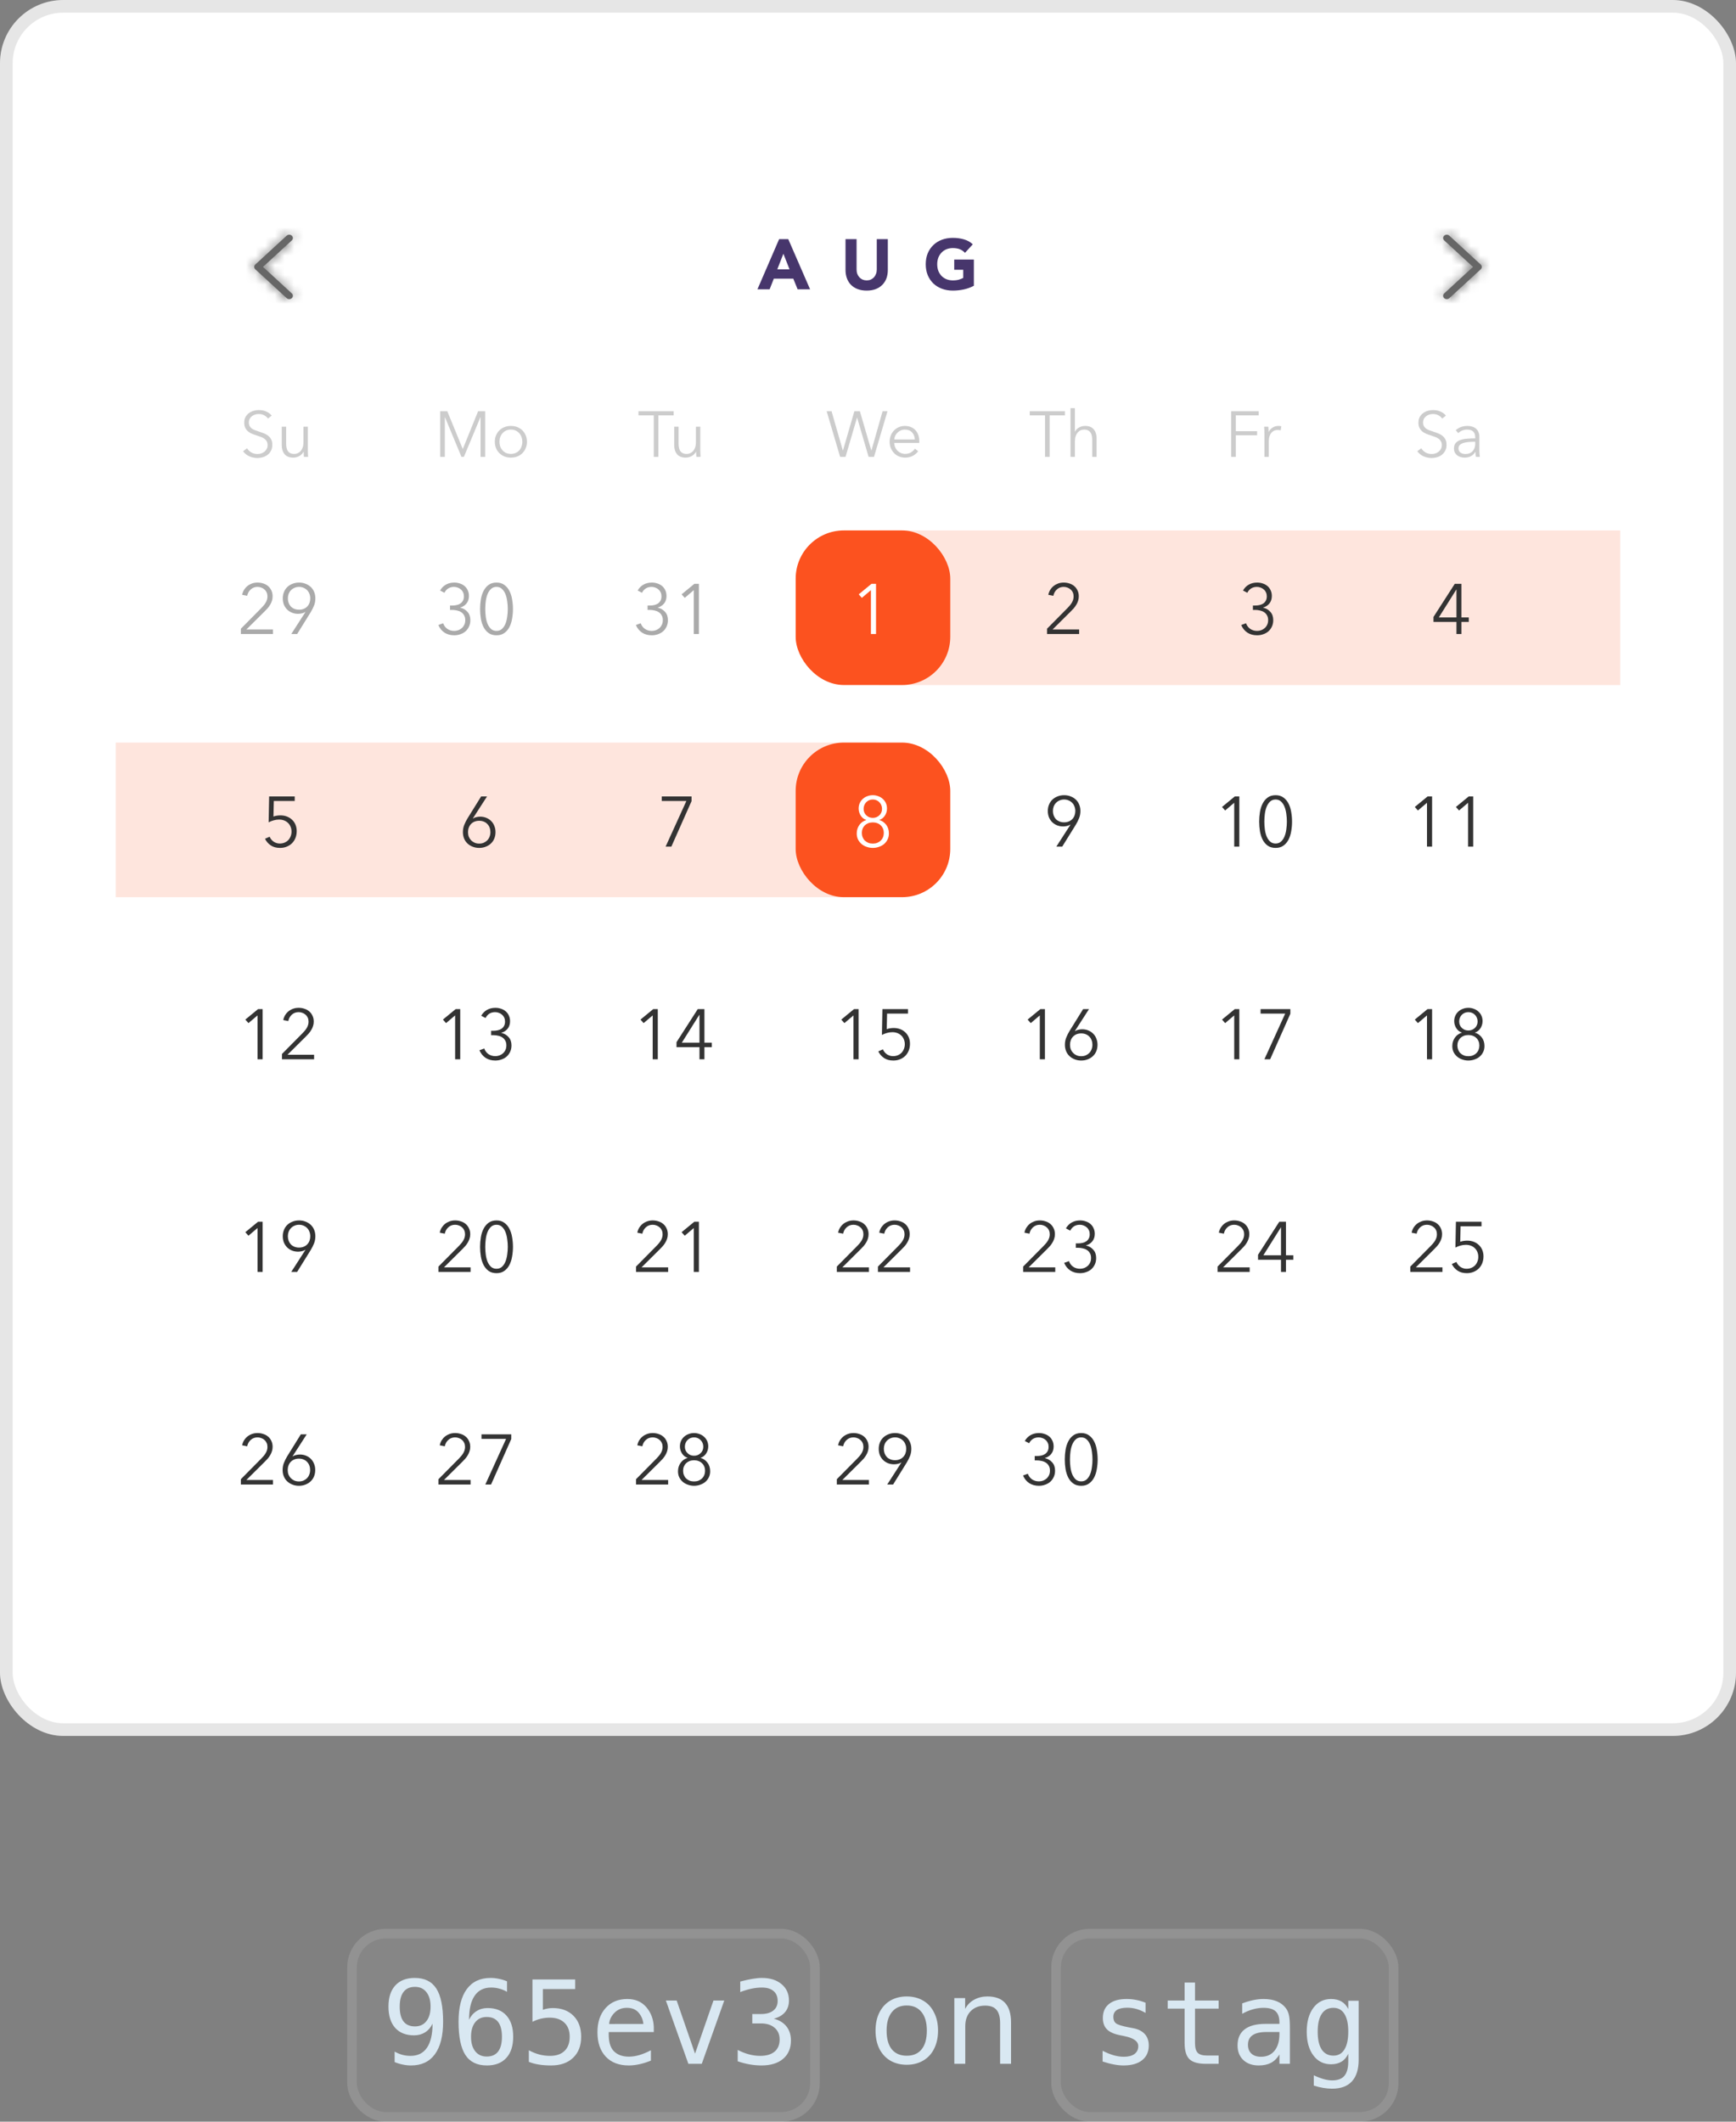<svg width="180" height="220" viewBox="0 0 180 220" fill="none" xmlns="http://www.w3.org/2000/svg">
<rect x="0" y="0" width="180" height="220" fill="#808080" stroke="none"/>
<rect width="180" height="180" rx="6.562" fill="white"/>
<path d="M80.785 24.797H81.733L83.996 30H82.703L82.255 28.898H80.234L79.8 30H78.536L80.785 24.797ZM81.226 26.311L80.594 27.928H81.865L81.226 26.311ZM92.056 27.994C92.056 28.302 92.01 28.587 91.917 28.846C91.824 29.106 91.684 29.331 91.498 29.522C91.317 29.713 91.089 29.863 90.815 29.971C90.54 30.078 90.224 30.132 89.867 30.132C89.504 30.132 89.186 30.078 88.911 29.971C88.637 29.863 88.407 29.713 88.22 29.522C88.039 29.331 87.902 29.106 87.809 28.846C87.716 28.587 87.669 28.302 87.669 27.994V24.797H88.816V27.95C88.816 28.111 88.84 28.261 88.889 28.398C88.943 28.535 89.016 28.655 89.11 28.758C89.203 28.856 89.313 28.934 89.44 28.993C89.573 29.047 89.715 29.074 89.867 29.074C90.018 29.074 90.158 29.047 90.285 28.993C90.413 28.934 90.523 28.856 90.616 28.758C90.709 28.655 90.78 28.535 90.829 28.398C90.883 28.261 90.91 28.111 90.91 27.95V24.797H92.056V27.994ZM100.977 29.633C100.638 29.809 100.286 29.936 99.918 30.015C99.551 30.093 99.176 30.132 98.794 30.132C98.387 30.132 98.013 30.069 97.669 29.941C97.327 29.814 97.03 29.633 96.78 29.397C96.53 29.157 96.335 28.868 96.192 28.53C96.055 28.192 95.987 27.815 95.987 27.398C95.987 26.982 96.055 26.605 96.192 26.267C96.335 25.929 96.53 25.642 96.78 25.407C97.03 25.167 97.327 24.983 97.669 24.856C98.013 24.728 98.387 24.665 98.794 24.665C99.21 24.665 99.593 24.716 99.94 24.819C100.293 24.917 100.602 25.088 100.866 25.333L100.058 26.215C99.901 26.054 99.725 25.931 99.529 25.848C99.333 25.765 99.088 25.723 98.794 25.723C98.549 25.723 98.326 25.765 98.125 25.848C97.929 25.931 97.76 26.049 97.618 26.201C97.476 26.348 97.366 26.524 97.287 26.73C97.214 26.936 97.177 27.158 97.177 27.398C97.177 27.643 97.214 27.869 97.287 28.075C97.366 28.275 97.476 28.452 97.618 28.604C97.76 28.751 97.929 28.866 98.125 28.949C98.326 29.032 98.549 29.074 98.794 29.074C99.044 29.074 99.259 29.047 99.441 28.993C99.622 28.934 99.766 28.876 99.874 28.817V27.972H98.941V26.913H100.977V29.633Z" fill="#47366C"/>
<path fill-rule="evenodd" clip-rule="evenodd" d="M26.47 27.43L29.722 24.438C29.87 24.302 30.109 24.302 30.257 24.438C30.404 24.574 30.404 24.794 30.257 24.93L27.272 27.676L30.257 30.423C30.405 30.559 30.405 30.779 30.257 30.915C30.11 31.051 29.87 31.051 29.723 30.915L26.47 27.922C26.396 27.854 26.359 27.765 26.359 27.676C26.359 27.587 26.396 27.498 26.47 27.43Z" fill="#666666"/>
<mask id="mask0_1258_133910" style="mask-type:luminance" maskUnits="userSpaceOnUse" x="26" y="24" width="5" height="8">
<path fill-rule="evenodd" clip-rule="evenodd" d="M26.47 27.43L29.722 24.438C29.87 24.302 30.109 24.302 30.257 24.438C30.404 24.574 30.404 24.794 30.257 24.93L27.272 27.676L30.257 30.423C30.405 30.559 30.405 30.779 30.257 30.915C30.11 31.051 29.87 31.051 29.723 30.915L26.47 27.922C26.396 27.854 26.359 27.765 26.359 27.676C26.359 27.587 26.396 27.498 26.47 27.43Z" fill="white"/>
</mask>
<g mask="url(#mask0_1258_133910)">
<rect x="25.023" y="23.668" width="8.017" height="8.017" fill="#666666"/>
</g>
<path fill-rule="evenodd" clip-rule="evenodd" d="M153.531 27.923L150.279 30.916C150.131 31.052 149.892 31.052 149.744 30.916C149.597 30.78 149.597 30.56 149.744 30.424L152.729 27.677L149.744 24.93C149.596 24.795 149.596 24.574 149.744 24.439C149.891 24.303 150.131 24.303 150.278 24.439L153.531 27.431C153.605 27.499 153.642 27.588 153.642 27.677C153.642 27.766 153.605 27.855 153.531 27.923Z" fill="#666666"/>
<mask id="mask1_1258_133910" style="mask-type:luminance" maskUnits="userSpaceOnUse" x="149" y="24" width="5" height="8">
<path fill-rule="evenodd" clip-rule="evenodd" d="M153.531 27.923L150.279 30.916C150.131 31.052 149.892 31.052 149.744 30.916C149.597 30.78 149.597 30.56 149.744 30.424L152.729 27.677L149.744 24.93C149.596 24.795 149.596 24.574 149.744 24.439C149.891 24.303 150.131 24.303 150.278 24.439L153.531 27.431C153.605 27.499 153.642 27.588 153.642 27.677C153.642 27.766 153.605 27.855 153.531 27.923Z" fill="white"/>
</mask>
<g mask="url(#mask1_1258_133910)">
<rect x="146.961" y="23.668" width="8.017" height="8.017" fill="#666666"/>
</g>
<g clip-path="url(#clip0_1258_133910)">
<path d="M27.788 43.403C27.686 43.26 27.555 43.147 27.394 43.062C27.234 42.973 27.04 42.928 26.813 42.928C26.697 42.928 26.579 42.946 26.459 42.982C26.339 43.017 26.23 43.073 26.131 43.149C26.034 43.22 25.953 43.311 25.891 43.423C25.833 43.534 25.804 43.665 25.804 43.817C25.804 43.968 25.833 44.093 25.891 44.191C25.949 44.289 26.025 44.374 26.118 44.445C26.216 44.512 26.325 44.567 26.445 44.612C26.57 44.656 26.699 44.701 26.833 44.745C26.998 44.799 27.163 44.857 27.327 44.919C27.497 44.982 27.648 45.064 27.782 45.166C27.915 45.264 28.024 45.391 28.109 45.547C28.194 45.699 28.236 45.892 28.236 46.129C28.236 46.364 28.189 46.569 28.096 46.743C28.007 46.912 27.889 47.053 27.742 47.164C27.599 47.275 27.434 47.358 27.247 47.411C27.065 47.465 26.88 47.491 26.693 47.491C26.55 47.491 26.408 47.476 26.265 47.445C26.123 47.418 25.987 47.376 25.858 47.318C25.728 47.26 25.608 47.186 25.497 47.097C25.386 47.008 25.288 46.906 25.203 46.79L25.617 46.483C25.72 46.652 25.862 46.794 26.045 46.91C26.232 47.022 26.45 47.077 26.699 47.077C26.82 47.077 26.942 47.059 27.067 47.024C27.192 46.984 27.303 46.926 27.401 46.85C27.503 46.77 27.586 46.674 27.648 46.563C27.715 46.447 27.748 46.313 27.748 46.162C27.748 45.997 27.715 45.861 27.648 45.754C27.586 45.643 27.501 45.552 27.394 45.48C27.287 45.405 27.165 45.342 27.027 45.293C26.889 45.244 26.744 45.195 26.593 45.146C26.437 45.097 26.283 45.042 26.131 44.979C25.98 44.917 25.844 44.837 25.724 44.739C25.604 44.636 25.506 44.512 25.43 44.365C25.359 44.218 25.323 44.037 25.323 43.824C25.323 43.596 25.368 43.4 25.457 43.236C25.55 43.071 25.671 42.935 25.817 42.828C25.965 42.721 26.127 42.643 26.305 42.594C26.483 42.545 26.659 42.521 26.833 42.521C27.154 42.521 27.428 42.579 27.655 42.694C27.882 42.806 28.053 42.94 28.169 43.095L27.788 43.403ZM31.513 47.371C31.504 47.286 31.497 47.193 31.493 47.09C31.488 46.988 31.486 46.903 31.486 46.837H31.473C31.384 47.019 31.239 47.168 31.038 47.284C30.838 47.396 30.626 47.451 30.404 47.451C30.007 47.451 29.709 47.333 29.508 47.097C29.312 46.861 29.214 46.549 29.214 46.162V44.245H29.669V45.975C29.669 46.14 29.682 46.289 29.709 46.422C29.735 46.556 29.78 46.672 29.842 46.77C29.909 46.863 29.996 46.937 30.103 46.99C30.214 47.044 30.352 47.071 30.517 47.071C30.637 47.071 30.753 47.046 30.865 46.997C30.98 46.948 31.083 46.874 31.172 46.776C31.261 46.674 31.332 46.547 31.386 46.396C31.439 46.24 31.466 46.057 31.466 45.848V44.245H31.92V46.683C31.92 46.768 31.922 46.877 31.927 47.01C31.931 47.144 31.938 47.264 31.947 47.371H31.513Z" fill="#CCCCCC"/>
<path d="M47.981 46.556H47.988L49.571 42.641H50.306V47.371H49.825V43.262H49.812L48.101 47.371H47.847L46.137 43.262H46.124V47.371H45.643V42.641H46.378L47.981 46.556ZM54.64 45.808C54.64 46.044 54.598 46.262 54.513 46.462C54.433 46.663 54.319 46.837 54.172 46.984C54.026 47.131 53.85 47.246 53.645 47.331C53.44 47.411 53.215 47.451 52.97 47.451C52.729 47.451 52.507 47.411 52.302 47.331C52.097 47.246 51.921 47.131 51.774 46.984C51.627 46.837 51.511 46.663 51.427 46.462C51.346 46.262 51.306 46.044 51.306 45.808C51.306 45.572 51.346 45.353 51.427 45.153C51.511 44.953 51.627 44.779 51.774 44.632C51.921 44.485 52.097 44.371 52.302 44.291C52.507 44.207 52.729 44.164 52.97 44.164C53.215 44.164 53.44 44.207 53.645 44.291C53.85 44.371 54.026 44.485 54.172 44.632C54.319 44.779 54.433 44.953 54.513 45.153C54.598 45.353 54.64 45.572 54.64 45.808ZM54.159 45.808C54.159 45.634 54.13 45.471 54.072 45.32C54.019 45.164 53.941 45.031 53.839 44.919C53.736 44.803 53.611 44.712 53.464 44.645C53.317 44.578 53.153 44.545 52.97 44.545C52.787 44.545 52.623 44.578 52.476 44.645C52.333 44.712 52.211 44.803 52.108 44.919C52.006 45.031 51.925 45.164 51.868 45.32C51.814 45.471 51.787 45.634 51.787 45.808C51.787 45.981 51.814 46.146 51.868 46.302C51.925 46.454 52.006 46.587 52.108 46.703C52.211 46.814 52.333 46.903 52.476 46.97C52.623 47.033 52.787 47.064 52.97 47.064C53.153 47.064 53.317 47.033 53.464 46.97C53.611 46.903 53.736 46.814 53.839 46.703C53.941 46.587 54.019 46.454 54.072 46.302C54.13 46.146 54.159 45.981 54.159 45.808Z" fill="#CCCCCC"/>
<path d="M68.267 47.371H67.786V43.069H66.202V42.641H69.85V43.069H68.267V47.371ZM72.205 47.371C72.196 47.286 72.189 47.193 72.185 47.09C72.18 46.988 72.178 46.903 72.178 46.837H72.165C72.076 47.019 71.931 47.168 71.73 47.284C71.53 47.396 71.318 47.451 71.096 47.451C70.699 47.451 70.401 47.333 70.201 47.097C70.004 46.861 69.906 46.549 69.906 46.162V44.245H70.361V45.975C70.361 46.14 70.374 46.289 70.401 46.422C70.428 46.556 70.472 46.672 70.534 46.77C70.601 46.863 70.688 46.937 70.795 46.99C70.906 47.044 71.044 47.071 71.209 47.071C71.329 47.071 71.445 47.046 71.557 46.997C71.672 46.948 71.775 46.874 71.864 46.776C71.953 46.674 72.024 46.547 72.078 46.396C72.131 46.24 72.158 46.057 72.158 45.848V44.245H72.612V46.683C72.612 46.768 72.615 46.877 72.619 47.01C72.623 47.144 72.63 47.264 72.639 47.371H72.205Z" fill="#CCCCCC"/>
<path d="M87.39 46.71H87.403L88.586 42.641H89.16L90.343 46.71H90.356L91.512 42.641H92.02L90.624 47.371H90.062L88.873 43.309H88.86L87.671 47.371H87.109L85.713 42.641H86.221L87.39 46.71ZM94.856 45.567C94.843 45.273 94.747 45.031 94.569 44.839C94.395 44.643 94.146 44.545 93.821 44.545C93.669 44.545 93.529 44.574 93.4 44.632C93.27 44.685 93.157 44.761 93.059 44.859C92.961 44.953 92.883 45.062 92.825 45.187C92.767 45.307 92.734 45.434 92.725 45.567H94.856ZM95.317 45.714C95.317 45.745 95.317 45.779 95.317 45.815C95.317 45.85 95.315 45.888 95.31 45.928H92.718C92.723 46.084 92.754 46.231 92.812 46.369C92.87 46.507 92.95 46.627 93.052 46.73C93.155 46.832 93.275 46.915 93.413 46.977C93.551 47.035 93.7 47.064 93.861 47.064C94.097 47.064 94.299 47.01 94.469 46.903C94.642 46.792 94.774 46.665 94.863 46.523L95.204 46.79C95.016 47.026 94.809 47.195 94.582 47.298C94.359 47.4 94.119 47.451 93.861 47.451C93.629 47.451 93.413 47.411 93.213 47.331C93.017 47.246 92.847 47.131 92.705 46.984C92.562 46.837 92.449 46.663 92.364 46.462C92.284 46.262 92.244 46.044 92.244 45.808C92.244 45.572 92.284 45.353 92.364 45.153C92.444 44.953 92.556 44.779 92.698 44.632C92.841 44.485 93.008 44.371 93.199 44.291C93.391 44.207 93.598 44.164 93.821 44.164C94.066 44.164 94.282 44.207 94.469 44.291C94.656 44.371 94.812 44.483 94.936 44.625C95.061 44.763 95.154 44.926 95.217 45.113C95.284 45.3 95.317 45.501 95.317 45.714Z" fill="#CCCCCC"/>
<path d="M108.835 47.371H108.354V43.069H106.771V42.641H110.418V43.069H108.835V47.371ZM111.466 44.759C111.55 44.576 111.69 44.431 111.886 44.325C112.082 44.218 112.292 44.164 112.514 44.164C112.911 44.164 113.207 44.282 113.403 44.518C113.603 44.754 113.704 45.066 113.704 45.454V47.371H113.249V45.641C113.249 45.476 113.236 45.327 113.209 45.193C113.183 45.059 113.136 44.946 113.069 44.852C113.007 44.754 112.92 44.679 112.808 44.625C112.702 44.572 112.566 44.545 112.401 44.545C112.281 44.545 112.163 44.57 112.047 44.619C111.935 44.668 111.835 44.743 111.746 44.846C111.657 44.944 111.586 45.071 111.532 45.227C111.479 45.378 111.452 45.558 111.452 45.768V47.371H110.998V42.32H111.452V44.759H111.466Z" fill="#CCCCCC"/>
<path d="M128.139 47.371H127.658V42.641H130.51V43.069H128.139V44.712H130.343V45.133H128.139V47.371ZM131.102 44.933C131.102 44.848 131.1 44.739 131.095 44.605C131.091 44.472 131.084 44.351 131.075 44.245H131.509C131.518 44.329 131.525 44.423 131.529 44.525C131.534 44.627 131.536 44.712 131.536 44.779H131.549C131.638 44.596 131.772 44.449 131.95 44.338C132.128 44.222 132.329 44.164 132.551 44.164C132.609 44.164 132.661 44.166 132.705 44.171C132.754 44.175 132.803 44.184 132.852 44.198L132.792 44.625C132.765 44.616 132.721 44.607 132.658 44.599C132.596 44.59 132.534 44.585 132.471 44.585C132.351 44.585 132.235 44.607 132.124 44.652C132.013 44.697 131.915 44.768 131.83 44.866C131.75 44.959 131.683 45.082 131.63 45.233C131.581 45.38 131.556 45.558 131.556 45.768V47.371H131.102V44.933Z" fill="#CCCCCC"/>
<path d="M149.539 43.403C149.436 43.26 149.305 43.147 149.145 43.062C148.984 42.973 148.79 42.928 148.563 42.928C148.447 42.928 148.329 42.946 148.209 42.982C148.089 43.017 147.98 43.073 147.882 43.149C147.784 43.22 147.704 43.311 147.641 43.423C147.583 43.534 147.554 43.665 147.554 43.817C147.554 43.968 147.583 44.093 147.641 44.191C147.699 44.289 147.775 44.374 147.868 44.445C147.966 44.512 148.076 44.567 148.196 44.612C148.321 44.656 148.45 44.701 148.583 44.745C148.748 44.799 148.913 44.857 149.078 44.919C149.247 44.982 149.398 45.064 149.532 45.166C149.666 45.264 149.775 45.391 149.859 45.547C149.944 45.699 149.986 45.892 149.986 46.129C149.986 46.364 149.94 46.569 149.846 46.743C149.757 46.912 149.639 47.053 149.492 47.164C149.349 47.275 149.185 47.358 148.998 47.411C148.815 47.465 148.63 47.491 148.443 47.491C148.301 47.491 148.158 47.476 148.015 47.445C147.873 47.418 147.737 47.376 147.608 47.318C147.479 47.26 147.359 47.186 147.247 47.097C147.136 47.008 147.038 46.906 146.953 46.79L147.367 46.483C147.47 46.652 147.612 46.794 147.795 46.91C147.982 47.022 148.2 47.077 148.45 47.077C148.57 47.077 148.692 47.059 148.817 47.024C148.942 46.984 149.053 46.926 149.151 46.85C149.254 46.77 149.336 46.674 149.398 46.563C149.465 46.447 149.499 46.313 149.499 46.162C149.499 45.997 149.465 45.861 149.398 45.754C149.336 45.643 149.251 45.552 149.145 45.48C149.038 45.405 148.915 45.342 148.777 45.293C148.639 45.244 148.494 45.195 148.343 45.146C148.187 45.097 148.033 45.042 147.882 44.979C147.73 44.917 147.595 44.837 147.474 44.739C147.354 44.636 147.256 44.512 147.18 44.365C147.109 44.218 147.073 44.037 147.073 43.824C147.073 43.596 147.118 43.4 147.207 43.236C147.301 43.071 147.421 42.935 147.568 42.828C147.715 42.721 147.877 42.643 148.056 42.594C148.234 42.545 148.41 42.521 148.583 42.521C148.904 42.521 149.178 42.579 149.405 42.694C149.632 42.806 149.804 42.94 149.92 43.095L149.539 43.403ZM152.962 45.353C152.962 45.082 152.891 44.879 152.749 44.745C152.606 44.612 152.399 44.545 152.127 44.545C151.94 44.545 151.766 44.578 151.606 44.645C151.446 44.712 151.31 44.801 151.199 44.913L150.945 44.612C151.074 44.483 151.243 44.376 151.452 44.291C151.666 44.207 151.907 44.164 152.174 44.164C152.343 44.164 152.501 44.189 152.648 44.238C152.795 44.282 152.924 44.351 153.036 44.445C153.147 44.538 153.234 44.656 153.296 44.799C153.359 44.941 153.39 45.108 153.39 45.3V46.67C153.39 46.79 153.394 46.915 153.403 47.044C153.412 47.173 153.426 47.282 153.443 47.371H153.036C153.022 47.295 153.011 47.213 153.002 47.124C152.993 47.035 152.989 46.948 152.989 46.863H152.976C152.833 47.073 152.671 47.224 152.488 47.318C152.31 47.407 152.094 47.451 151.84 47.451C151.72 47.451 151.595 47.433 151.466 47.398C151.341 47.367 151.225 47.313 151.118 47.237C151.016 47.162 150.929 47.064 150.858 46.944C150.791 46.823 150.758 46.676 150.758 46.503C150.758 46.262 150.818 46.073 150.938 45.935C151.063 45.792 151.228 45.688 151.432 45.621C151.637 45.549 151.871 45.505 152.134 45.487C152.401 45.465 152.677 45.454 152.962 45.454V45.353ZM152.829 45.808C152.642 45.808 152.452 45.817 152.261 45.834C152.074 45.848 151.902 45.879 151.746 45.928C151.595 45.973 151.47 46.039 151.372 46.129C151.274 46.218 151.225 46.336 151.225 46.483C151.225 46.594 151.245 46.687 151.285 46.763C151.33 46.839 151.388 46.901 151.459 46.95C151.53 46.995 151.608 47.028 151.693 47.05C151.782 47.068 151.871 47.077 151.96 47.077C152.121 47.077 152.263 47.05 152.388 46.997C152.512 46.939 152.617 46.863 152.702 46.77C152.786 46.672 152.851 46.56 152.896 46.436C152.94 46.311 152.962 46.18 152.962 46.042V45.808H152.829Z" fill="#CCCCCC"/>
<rect opacity="0.15" x="91.168" y="55" width="76.83" height="16.034" fill="#FC521F"/>
<rect x="82.5" y="55" width="16.03" height="16.03" rx="5" fill="#FC521F"/>
<rect opacity="0.15" x="11.957" y="77" width="78.879" height="16.034" fill="#FC521F"/>
<rect x="82.5" y="77" width="16.03" height="16.03" rx="5" fill="#FC521F"/>
<path d="M151.53 64.022H152.294V64.486H151.53V65.742H151.015V64.486H148.634V63.971L150.839 60.539H151.53V64.022ZM151.015 61.134H151.001L149.185 64.022H151.015V61.134Z" fill="#333333"/>
<path d="M148.489 87.789H147.96V83.24L147.019 84.041L146.696 83.674L148.019 82.586H148.489V87.789ZM152.752 87.789H152.223V83.24L151.282 84.041L150.959 83.674L152.282 82.586H152.752V87.789Z" fill="#333333"/>
<path d="M148.489 109.836H147.96V105.287L147.019 106.088L146.696 105.721L148.019 104.633H148.489V109.836ZM152.936 107.08C153.22 107.163 153.455 107.328 153.641 107.572C153.827 107.817 153.92 108.116 153.92 108.469C153.92 108.699 153.874 108.908 153.781 109.094C153.693 109.275 153.573 109.432 153.421 109.564C153.269 109.691 153.09 109.789 152.884 109.858C152.683 109.931 152.473 109.968 152.252 109.968C152.032 109.968 151.819 109.931 151.613 109.858C151.412 109.789 151.236 109.691 151.084 109.564C150.932 109.432 150.809 109.275 150.716 109.094C150.628 108.908 150.584 108.699 150.584 108.469C150.584 108.293 150.609 108.131 150.658 107.984C150.707 107.832 150.775 107.697 150.863 107.58C150.952 107.457 151.054 107.354 151.172 107.271C151.294 107.188 151.427 107.124 151.569 107.08V107.065C151.451 107.026 151.343 106.97 151.245 106.896C151.152 106.818 151.072 106.727 151.003 106.624C150.934 106.517 150.88 106.402 150.841 106.279C150.802 106.152 150.782 106.022 150.782 105.89C150.782 105.679 150.822 105.488 150.9 105.316C150.978 105.145 151.084 105 151.216 104.883C151.353 104.76 151.51 104.667 151.686 104.603C151.863 104.535 152.051 104.501 152.252 104.501C152.448 104.501 152.634 104.535 152.811 104.603C152.992 104.667 153.149 104.76 153.281 104.883C153.418 105 153.526 105.145 153.604 105.316C153.683 105.488 153.722 105.679 153.722 105.89C153.722 106.022 153.702 106.152 153.663 106.279C153.624 106.402 153.57 106.517 153.502 106.624C153.433 106.727 153.35 106.818 153.252 106.896C153.159 106.97 153.053 107.026 152.936 107.065V107.08ZM151.297 105.919C151.297 106.056 151.321 106.181 151.37 106.294C151.419 106.406 151.488 106.504 151.576 106.588C151.664 106.671 151.765 106.737 151.877 106.786C151.995 106.83 152.12 106.852 152.252 106.852C152.385 106.852 152.507 106.83 152.62 106.786C152.737 106.737 152.84 106.671 152.928 106.588C153.017 106.504 153.085 106.406 153.134 106.294C153.183 106.181 153.208 106.056 153.208 105.919C153.208 105.782 153.183 105.654 153.134 105.537C153.085 105.414 153.017 105.311 152.928 105.228C152.845 105.14 152.745 105.071 152.627 105.022C152.514 104.973 152.389 104.949 152.252 104.949C152.115 104.949 151.988 104.973 151.87 105.022C151.757 105.071 151.657 105.14 151.569 105.228C151.486 105.311 151.419 105.414 151.37 105.537C151.321 105.654 151.297 105.782 151.297 105.919ZM151.113 108.41C151.113 108.567 151.14 108.714 151.194 108.851C151.248 108.988 151.324 109.106 151.422 109.204C151.525 109.302 151.645 109.38 151.782 109.439C151.924 109.493 152.081 109.52 152.252 109.52C152.424 109.52 152.578 109.493 152.715 109.439C152.857 109.38 152.977 109.302 153.075 109.204C153.178 109.106 153.257 108.988 153.311 108.851C153.364 108.714 153.391 108.567 153.391 108.41C153.391 108.253 153.364 108.109 153.311 107.977C153.257 107.844 153.178 107.729 153.075 107.631C152.977 107.533 152.857 107.457 152.715 107.403C152.578 107.35 152.424 107.323 152.252 107.323C152.081 107.323 151.924 107.35 151.782 107.403C151.645 107.457 151.525 107.533 151.422 107.631C151.324 107.729 151.248 107.844 151.194 107.977C151.14 108.109 151.113 108.253 151.113 108.41Z" fill="#333333"/>
<path d="M149.562 131.883H146.233V131.332L148.364 129.178C148.443 129.1 148.518 129.017 148.592 128.929C148.67 128.835 148.739 128.74 148.798 128.642C148.857 128.544 148.903 128.441 148.937 128.333C148.972 128.221 148.989 128.105 148.989 127.988C148.989 127.836 148.962 127.699 148.908 127.576C148.854 127.454 148.778 127.351 148.68 127.268C148.587 127.179 148.477 127.113 148.349 127.069C148.227 127.02 148.097 126.996 147.96 126.996C147.681 126.996 147.446 127.084 147.254 127.26C147.063 127.432 146.941 127.652 146.887 127.922L146.365 127.819C146.4 127.638 146.463 127.469 146.556 127.312C146.654 127.155 146.772 127.02 146.909 126.908C147.051 126.795 147.21 126.707 147.387 126.643C147.563 126.579 147.754 126.547 147.96 126.547C148.171 126.547 148.369 126.579 148.555 126.643C148.746 126.702 148.913 126.792 149.055 126.915C149.197 127.033 149.31 127.182 149.393 127.363C149.481 127.54 149.525 127.745 149.525 127.981C149.525 128.147 149.501 128.301 149.452 128.444C149.408 128.586 149.346 128.72 149.268 128.848C149.195 128.975 149.106 129.098 149.003 129.215C148.901 129.328 148.793 129.441 148.68 129.553L146.806 131.412H149.562V131.883ZM153.612 127.15H151.444L151.407 128.76C151.52 128.72 151.637 128.691 151.76 128.671C151.887 128.652 152.01 128.642 152.127 128.642C152.372 128.642 152.598 128.681 152.803 128.76C153.009 128.838 153.188 128.951 153.34 129.098C153.492 129.24 153.609 129.411 153.693 129.612C153.776 129.813 153.818 130.033 153.818 130.273C153.818 130.523 153.776 130.756 153.693 130.972C153.609 131.182 153.492 131.366 153.34 131.523C153.188 131.675 153.004 131.795 152.789 131.883C152.578 131.971 152.345 132.015 152.091 132.015C151.713 132.015 151.395 131.929 151.135 131.758C150.876 131.586 150.675 131.356 150.533 131.067L151.01 130.854C151.103 131.07 151.243 131.241 151.429 131.368C151.62 131.496 151.831 131.559 152.061 131.559C152.238 131.559 152.399 131.53 152.546 131.471C152.698 131.408 152.828 131.322 152.936 131.214C153.044 131.101 153.127 130.969 153.186 130.817C153.249 130.665 153.281 130.501 153.281 130.325C153.281 130.134 153.247 129.962 153.178 129.81C153.115 129.654 153.024 129.521 152.906 129.414C152.794 129.306 152.659 129.222 152.502 129.164C152.345 129.105 152.174 129.076 151.988 129.076C151.802 129.076 151.615 129.102 151.429 129.156C151.248 129.205 151.074 129.274 150.907 129.362L150.959 126.68H153.612V127.15Z" fill="#333333"/>
<path d="M129.91 62.788H130.138C130.304 62.788 130.461 62.771 130.608 62.736C130.755 62.702 130.882 62.648 130.99 62.575C131.103 62.496 131.191 62.396 131.255 62.273C131.318 62.151 131.35 62.004 131.35 61.833C131.35 61.686 131.323 61.553 131.269 61.436C131.216 61.313 131.14 61.21 131.042 61.127C130.949 61.039 130.838 60.973 130.711 60.929C130.588 60.88 130.459 60.855 130.321 60.855C130.101 60.855 129.905 60.907 129.734 61.01C129.567 61.112 129.432 61.264 129.329 61.465L128.881 61.23C129.043 60.951 129.249 60.745 129.498 60.613C129.748 60.475 130.032 60.407 130.351 60.407C130.557 60.407 130.75 60.439 130.931 60.502C131.118 60.561 131.279 60.649 131.416 60.767C131.559 60.885 131.669 61.032 131.747 61.208C131.83 61.379 131.872 61.578 131.872 61.803C131.872 62.112 131.786 62.371 131.615 62.582C131.443 62.788 131.228 62.925 130.968 62.994V63.008C131.267 63.072 131.517 63.217 131.718 63.442C131.919 63.662 132.019 63.949 132.019 64.302C132.019 64.552 131.973 64.775 131.879 64.971C131.791 65.162 131.671 65.326 131.519 65.463C131.367 65.595 131.189 65.696 130.983 65.764C130.782 65.838 130.569 65.874 130.344 65.874C129.961 65.874 129.628 65.784 129.344 65.603C129.06 65.416 128.844 65.152 128.697 64.809L129.197 64.625C129.285 64.875 129.432 65.071 129.638 65.213C129.844 65.35 130.079 65.419 130.344 65.419C130.491 65.419 130.633 65.394 130.77 65.345C130.912 65.291 131.034 65.218 131.137 65.125C131.245 65.027 131.331 64.909 131.394 64.772C131.458 64.635 131.49 64.478 131.49 64.302C131.49 64.106 131.451 63.942 131.372 63.809C131.299 63.672 131.198 63.562 131.071 63.479C130.944 63.395 130.799 63.337 130.637 63.302C130.476 63.263 130.309 63.243 130.138 63.243H129.91V62.788Z" fill="#333333"/>
<path d="M128.501 87.789H127.972V83.24L127.031 84.041L126.708 83.674L128.03 82.586H128.501V87.789ZM132.264 82.454C132.587 82.454 132.857 82.535 133.072 82.696C133.293 82.853 133.469 83.061 133.602 83.321C133.734 83.576 133.827 83.867 133.881 84.195C133.94 84.524 133.969 84.857 133.969 85.195C133.969 85.533 133.94 85.866 133.881 86.194C133.827 86.518 133.734 86.809 133.602 87.069C133.469 87.324 133.293 87.529 133.072 87.686C132.857 87.843 132.587 87.921 132.264 87.921C131.936 87.921 131.661 87.843 131.441 87.686C131.225 87.529 131.051 87.324 130.919 87.069C130.787 86.809 130.694 86.518 130.64 86.194C130.586 85.866 130.559 85.533 130.559 85.195C130.559 84.857 130.586 84.524 130.64 84.195C130.694 83.867 130.787 83.576 130.919 83.321C131.051 83.061 131.225 82.853 131.441 82.696C131.661 82.535 131.936 82.454 132.264 82.454ZM132.264 82.902C132.034 82.902 131.843 82.973 131.691 83.115C131.539 83.257 131.419 83.439 131.331 83.659C131.243 83.879 131.181 84.127 131.147 84.401C131.113 84.671 131.096 84.935 131.096 85.195C131.096 85.455 131.113 85.719 131.147 85.989C131.181 86.258 131.243 86.503 131.331 86.724C131.419 86.939 131.539 87.118 131.691 87.26C131.843 87.397 132.034 87.466 132.264 87.466C132.489 87.466 132.678 87.397 132.83 87.26C132.982 87.118 133.102 86.939 133.19 86.724C133.278 86.503 133.339 86.258 133.374 85.989C133.413 85.719 133.432 85.455 133.432 85.195C133.432 84.935 133.413 84.671 133.374 84.401C133.339 84.127 133.278 83.879 133.19 83.659C133.102 83.439 132.982 83.257 132.83 83.115C132.678 82.973 132.489 82.902 132.264 82.902Z" fill="#333333"/>
<path d="M128.501 109.836H127.972V105.287L127.031 106.088L126.708 105.721L128.03 104.633H128.501V109.836ZM133.793 105.118L131.698 109.836H131.103L133.256 105.103H130.706V104.633H133.793V105.118Z" fill="#333333"/>
<path d="M129.574 131.883H126.245V131.332L128.376 129.178C128.454 129.1 128.53 129.017 128.604 128.929C128.682 128.835 128.751 128.74 128.809 128.642C128.868 128.544 128.915 128.441 128.949 128.333C128.983 128.221 129.001 128.105 129.001 127.988C129.001 127.836 128.974 127.699 128.92 127.576C128.866 127.454 128.79 127.351 128.692 127.268C128.599 127.179 128.489 127.113 128.361 127.069C128.239 127.02 128.109 126.996 127.972 126.996C127.692 126.996 127.457 127.084 127.266 127.26C127.075 127.432 126.953 127.652 126.899 127.922L126.377 127.819C126.411 127.638 126.475 127.469 126.568 127.312C126.666 127.155 126.784 127.02 126.921 126.908C127.063 126.795 127.222 126.707 127.398 126.643C127.575 126.579 127.766 126.547 127.972 126.547C128.182 126.547 128.381 126.579 128.567 126.643C128.758 126.702 128.925 126.792 129.067 126.915C129.209 127.033 129.321 127.182 129.405 127.363C129.493 127.54 129.537 127.745 129.537 127.981C129.537 128.147 129.512 128.301 129.463 128.444C129.419 128.586 129.358 128.72 129.28 128.848C129.206 128.975 129.118 129.098 129.015 129.215C128.912 129.328 128.805 129.441 128.692 129.553L126.818 131.412H129.574V131.883ZM133.337 130.163H134.101V130.626H133.337V131.883H132.823V130.626H130.441V130.112L132.646 126.68H133.337V130.163ZM132.823 127.275H132.808L130.993 130.163H132.823V127.275Z" fill="#333333"/>
<path d="M127.443 150.975H127.67C127.837 150.975 127.994 150.958 128.141 150.924C128.288 150.89 128.415 150.836 128.523 150.762C128.636 150.684 128.724 150.583 128.787 150.461C128.851 150.339 128.883 150.192 128.883 150.02C128.883 149.873 128.856 149.741 128.802 149.623C128.748 149.501 128.672 149.398 128.574 149.315C128.481 149.226 128.371 149.16 128.244 149.116C128.121 149.067 127.991 149.043 127.854 149.043C127.634 149.043 127.438 149.094 127.266 149.197C127.1 149.3 126.965 149.452 126.862 149.653L126.414 149.417C126.575 149.138 126.781 148.932 127.031 148.8C127.281 148.663 127.565 148.594 127.883 148.594C128.089 148.594 128.283 148.626 128.464 148.69C128.65 148.749 128.812 148.837 128.949 148.954C129.091 149.072 129.201 149.219 129.28 149.395C129.363 149.567 129.405 149.765 129.405 149.991C129.405 150.299 129.319 150.559 129.147 150.77C128.976 150.975 128.76 151.113 128.501 151.181V151.196C128.8 151.26 129.049 151.404 129.25 151.629C129.451 151.85 129.552 152.137 129.552 152.489C129.552 152.739 129.505 152.962 129.412 153.158C129.324 153.349 129.204 153.513 129.052 153.65C128.9 153.783 128.721 153.883 128.515 153.952C128.315 154.025 128.101 154.062 127.876 154.062C127.494 154.062 127.161 153.971 126.877 153.79C126.593 153.604 126.377 153.339 126.23 152.996L126.73 152.813C126.818 153.063 126.965 153.258 127.171 153.401C127.376 153.538 127.612 153.606 127.876 153.606C128.023 153.606 128.165 153.582 128.302 153.533C128.444 153.479 128.567 153.405 128.67 153.312C128.778 153.214 128.863 153.097 128.927 152.96C128.991 152.822 129.023 152.666 129.023 152.489C129.023 152.293 128.983 152.129 128.905 151.997C128.831 151.86 128.731 151.75 128.604 151.666C128.476 151.583 128.332 151.524 128.17 151.49C128.008 151.451 127.842 151.431 127.67 151.431H127.443V150.975ZM132.764 153.93H132.235V149.381L131.294 150.182L130.971 149.814L132.293 148.727H132.764V153.93Z" fill="white"/>
<path d="M111.893 65.742H108.564V65.191L110.695 63.038C110.773 62.959 110.849 62.876 110.923 62.788C111.001 62.695 111.07 62.599 111.128 62.501C111.187 62.403 111.234 62.3 111.268 62.193C111.302 62.08 111.319 61.965 111.319 61.847C111.319 61.695 111.293 61.558 111.239 61.436C111.185 61.313 111.109 61.21 111.011 61.127C110.918 61.039 110.808 60.973 110.68 60.929C110.558 60.88 110.428 60.855 110.291 60.855C110.011 60.855 109.776 60.943 109.585 61.12C109.394 61.291 109.272 61.512 109.218 61.781L108.696 61.678C108.73 61.497 108.794 61.328 108.887 61.171C108.985 61.014 109.103 60.88 109.24 60.767C109.382 60.654 109.541 60.566 109.717 60.502C109.894 60.439 110.085 60.407 110.291 60.407C110.501 60.407 110.7 60.439 110.886 60.502C111.077 60.561 111.244 60.652 111.386 60.774C111.528 60.892 111.64 61.041 111.724 61.223C111.812 61.399 111.856 61.605 111.856 61.84C111.856 62.007 111.831 62.161 111.782 62.303C111.738 62.445 111.677 62.58 111.599 62.707C111.525 62.834 111.437 62.957 111.334 63.075C111.231 63.187 111.124 63.3 111.011 63.413L109.137 65.272H111.893V65.742Z" fill="#333333"/>
<path d="M110.989 85.518L110.974 85.504C110.896 85.562 110.785 85.609 110.643 85.643C110.501 85.677 110.364 85.695 110.232 85.695C110.006 85.695 109.796 85.655 109.6 85.577C109.409 85.499 109.242 85.391 109.1 85.254C108.958 85.112 108.845 84.943 108.762 84.747C108.684 84.546 108.644 84.328 108.644 84.093C108.644 83.853 108.686 83.632 108.769 83.431C108.853 83.225 108.97 83.051 109.122 82.909C109.274 82.767 109.453 82.657 109.659 82.579C109.864 82.495 110.09 82.454 110.335 82.454C110.58 82.454 110.805 82.495 111.011 82.579C111.217 82.657 111.395 82.767 111.547 82.909C111.699 83.051 111.817 83.225 111.9 83.431C111.983 83.632 112.025 83.853 112.025 84.093C112.025 84.362 111.978 84.612 111.885 84.842C111.792 85.072 111.682 85.293 111.555 85.504L110.136 87.789H109.526L110.989 85.518ZM111.496 84.093C111.496 83.926 111.466 83.769 111.408 83.622C111.354 83.475 111.275 83.35 111.173 83.247C111.07 83.14 110.947 83.056 110.805 82.998C110.663 82.934 110.506 82.902 110.335 82.902C110.163 82.902 110.006 82.934 109.864 82.998C109.722 83.056 109.6 83.14 109.497 83.247C109.394 83.35 109.313 83.475 109.254 83.622C109.201 83.769 109.174 83.926 109.174 84.093C109.174 84.259 109.201 84.416 109.254 84.563C109.308 84.705 109.384 84.83 109.482 84.938C109.585 85.041 109.708 85.121 109.85 85.18C109.997 85.239 110.158 85.268 110.335 85.268C110.511 85.268 110.67 85.239 110.812 85.18C110.959 85.121 111.082 85.041 111.18 84.938C111.283 84.83 111.361 84.705 111.415 84.563C111.469 84.416 111.496 84.259 111.496 84.093Z" fill="#333333"/>
<path d="M108.345 109.836H107.815V105.287L106.875 106.088L106.551 105.721L107.874 104.633H108.345V109.836ZM111.454 106.904L111.468 106.918C111.547 106.86 111.657 106.813 111.799 106.779C111.941 106.744 112.078 106.727 112.211 106.727C112.436 106.727 112.644 106.767 112.835 106.845C113.031 106.923 113.2 107.034 113.342 107.176C113.484 107.313 113.595 107.482 113.673 107.683C113.756 107.879 113.798 108.094 113.798 108.329C113.798 108.574 113.756 108.797 113.673 108.998C113.59 109.199 113.472 109.371 113.32 109.513C113.168 109.655 112.99 109.765 112.784 109.843C112.578 109.927 112.353 109.968 112.108 109.968C111.863 109.968 111.637 109.927 111.432 109.843C111.226 109.765 111.047 109.655 110.895 109.513C110.743 109.371 110.626 109.199 110.542 108.998C110.459 108.797 110.417 108.574 110.417 108.329C110.417 108.06 110.464 107.81 110.557 107.58C110.65 107.35 110.76 107.129 110.888 106.918L112.306 104.633H112.916L111.454 106.904ZM110.947 108.329C110.947 108.501 110.974 108.66 111.027 108.807C111.086 108.949 111.167 109.074 111.27 109.182C111.373 109.285 111.495 109.368 111.637 109.432C111.78 109.491 111.936 109.52 112.108 109.52C112.279 109.52 112.436 109.491 112.578 109.432C112.72 109.368 112.843 109.285 112.946 109.182C113.048 109.074 113.127 108.949 113.181 108.807C113.239 108.66 113.269 108.501 113.269 108.329C113.269 108.163 113.242 108.009 113.188 107.866C113.134 107.719 113.056 107.595 112.953 107.492C112.855 107.384 112.732 107.301 112.585 107.242C112.443 107.183 112.284 107.154 112.108 107.154C111.931 107.154 111.77 107.183 111.623 107.242C111.481 107.301 111.358 107.384 111.255 107.492C111.157 107.595 111.081 107.719 111.027 107.866C110.974 108.009 110.947 108.163 110.947 108.329Z" fill="#333333"/>
<path d="M109.417 131.883H106.088V131.332L108.22 129.178C108.298 129.1 108.374 129.017 108.447 128.929C108.526 128.835 108.594 128.74 108.653 128.642C108.712 128.544 108.759 128.441 108.793 128.333C108.827 128.221 108.844 128.105 108.844 127.988C108.844 127.836 108.817 127.699 108.763 127.576C108.71 127.454 108.634 127.351 108.536 127.268C108.443 127.179 108.332 127.113 108.205 127.069C108.082 127.02 107.953 126.996 107.815 126.996C107.536 126.996 107.301 127.084 107.11 127.26C106.919 127.432 106.796 127.652 106.742 127.922L106.221 127.819C106.255 127.638 106.319 127.469 106.412 127.312C106.51 127.155 106.627 127.02 106.765 126.908C106.907 126.795 107.066 126.707 107.242 126.643C107.419 126.579 107.61 126.547 107.815 126.547C108.026 126.547 108.224 126.579 108.411 126.643C108.602 126.702 108.768 126.792 108.91 126.915C109.052 127.033 109.165 127.182 109.248 127.363C109.337 127.54 109.381 127.745 109.381 127.981C109.381 128.147 109.356 128.301 109.307 128.444C109.263 128.586 109.202 128.72 109.124 128.848C109.05 128.975 108.962 129.098 108.859 129.215C108.756 129.328 108.648 129.441 108.536 129.553L106.662 131.412H109.417V131.883ZM111.549 128.929H111.777C111.944 128.929 112.1 128.911 112.247 128.877C112.394 128.843 112.522 128.789 112.63 128.715C112.742 128.637 112.83 128.537 112.894 128.414C112.958 128.292 112.99 128.145 112.99 127.973C112.99 127.826 112.963 127.694 112.909 127.576C112.855 127.454 112.779 127.351 112.681 127.268C112.588 127.179 112.478 127.113 112.35 127.069C112.228 127.02 112.098 126.996 111.961 126.996C111.74 126.996 111.544 127.047 111.373 127.15C111.206 127.253 111.072 127.405 110.969 127.606L110.52 127.371C110.682 127.091 110.888 126.886 111.138 126.753C111.388 126.616 111.672 126.547 111.99 126.547C112.196 126.547 112.389 126.579 112.571 126.643C112.757 126.702 112.919 126.79 113.056 126.908C113.198 127.025 113.308 127.172 113.386 127.349C113.47 127.52 113.511 127.718 113.511 127.944C113.511 128.252 113.426 128.512 113.254 128.723C113.083 128.929 112.867 129.066 112.607 129.134V129.149C112.906 129.213 113.156 129.357 113.357 129.583C113.558 129.803 113.658 130.09 113.658 130.442C113.658 130.692 113.612 130.915 113.519 131.111C113.431 131.302 113.311 131.466 113.159 131.604C113.007 131.736 112.828 131.836 112.622 131.905C112.421 131.978 112.208 132.015 111.983 132.015C111.601 132.015 111.268 131.924 110.983 131.743C110.699 131.557 110.484 131.292 110.337 130.949L110.836 130.766C110.925 131.016 111.072 131.212 111.277 131.354C111.483 131.491 111.718 131.559 111.983 131.559C112.13 131.559 112.272 131.535 112.409 131.486C112.551 131.432 112.674 131.359 112.777 131.266C112.884 131.168 112.97 131.05 113.034 130.913C113.097 130.776 113.129 130.619 113.129 130.442C113.129 130.246 113.09 130.082 113.012 129.95C112.938 129.813 112.838 129.703 112.71 129.619C112.583 129.536 112.438 129.477 112.277 129.443C112.115 129.404 111.949 129.384 111.777 129.384H111.549V128.929Z" fill="#333333"/>
<path d="M107.286 150.975H107.514C107.681 150.975 107.837 150.958 107.984 150.924C108.131 150.89 108.259 150.836 108.367 150.762C108.479 150.684 108.567 150.583 108.631 150.461C108.695 150.339 108.727 150.192 108.727 150.02C108.727 149.873 108.7 149.741 108.646 149.623C108.592 149.501 108.516 149.398 108.418 149.315C108.325 149.226 108.215 149.16 108.087 149.116C107.965 149.067 107.835 149.043 107.698 149.043C107.477 149.043 107.281 149.094 107.11 149.197C106.943 149.3 106.809 149.452 106.706 149.653L106.257 149.417C106.419 149.138 106.625 148.932 106.875 148.8C107.125 148.663 107.409 148.594 107.727 148.594C107.933 148.594 108.127 148.626 108.308 148.69C108.494 148.749 108.656 148.837 108.793 148.954C108.935 149.072 109.045 149.219 109.124 149.395C109.207 149.567 109.248 149.765 109.248 149.991C109.248 150.299 109.163 150.559 108.991 150.77C108.82 150.975 108.604 151.113 108.345 151.181V151.196C108.643 151.26 108.893 151.404 109.094 151.629C109.295 151.85 109.395 152.137 109.395 152.489C109.395 152.739 109.349 152.962 109.256 153.158C109.168 153.349 109.048 153.513 108.896 153.65C108.744 153.783 108.565 153.883 108.359 153.952C108.158 154.025 107.945 154.062 107.72 154.062C107.338 154.062 107.005 153.971 106.72 153.79C106.436 153.604 106.221 153.339 106.074 152.996L106.573 152.813C106.662 153.063 106.809 153.258 107.014 153.401C107.22 153.538 107.455 153.606 107.72 153.606C107.867 153.606 108.009 153.582 108.146 153.533C108.288 153.479 108.411 153.405 108.514 153.312C108.621 153.214 108.707 153.097 108.771 152.96C108.834 152.822 108.866 152.666 108.866 152.489C108.866 152.293 108.827 152.129 108.749 151.997C108.675 151.86 108.575 151.75 108.447 151.666C108.32 151.583 108.175 151.524 108.014 151.49C107.852 151.451 107.686 151.431 107.514 151.431H107.286V150.975ZM112.108 148.594C112.431 148.594 112.701 148.675 112.916 148.837C113.137 148.994 113.313 149.202 113.445 149.462C113.578 149.716 113.671 150.008 113.725 150.336C113.783 150.664 113.813 150.997 113.813 151.336C113.813 151.674 113.783 152.007 113.725 152.335C113.671 152.658 113.578 152.95 113.445 153.209C113.313 153.464 113.137 153.67 112.916 153.827C112.701 153.984 112.431 154.062 112.108 154.062C111.78 154.062 111.505 153.984 111.285 153.827C111.069 153.67 110.895 153.464 110.763 153.209C110.631 152.95 110.538 152.658 110.484 152.335C110.43 152.007 110.403 151.674 110.403 151.336C110.403 150.997 110.43 150.664 110.484 150.336C110.538 150.008 110.631 149.716 110.763 149.462C110.895 149.202 111.069 148.994 111.285 148.837C111.505 148.675 111.78 148.594 112.108 148.594ZM112.108 149.043C111.877 149.043 111.686 149.114 111.535 149.256C111.383 149.398 111.263 149.579 111.174 149.8C111.086 150.02 111.025 150.267 110.991 150.542C110.956 150.811 110.939 151.076 110.939 151.336C110.939 151.595 110.956 151.86 110.991 152.129C111.025 152.399 111.086 152.644 111.174 152.864C111.263 153.08 111.383 153.258 111.535 153.401C111.686 153.538 111.877 153.606 112.108 153.606C112.333 153.606 112.522 153.538 112.674 153.401C112.826 153.258 112.946 153.08 113.034 152.864C113.122 152.644 113.183 152.399 113.217 152.129C113.257 151.86 113.276 151.595 113.276 151.336C113.276 151.076 113.257 150.811 113.217 150.542C113.183 150.267 113.122 150.02 113.034 149.8C112.946 149.579 112.826 149.398 112.674 149.256C112.522 149.114 112.333 149.043 112.108 149.043Z" fill="#333333"/>
<path d="M90.832 65.742H90.302V61.193L89.362 61.994L89.038 61.627L90.361 60.539H90.832V65.742Z" fill="white"/>
<path d="M91.183 85.033C91.467 85.117 91.703 85.281 91.889 85.526C92.075 85.771 92.168 86.069 92.168 86.422C92.168 86.652 92.121 86.861 92.028 87.047C91.94 87.228 91.82 87.385 91.668 87.517C91.516 87.644 91.338 87.743 91.132 87.811C90.931 87.885 90.72 87.921 90.5 87.921C90.279 87.921 90.066 87.885 89.86 87.811C89.659 87.743 89.483 87.644 89.331 87.517C89.179 87.385 89.057 87.228 88.964 87.047C88.876 86.861 88.832 86.652 88.832 86.422C88.832 86.246 88.856 86.084 88.905 85.937C88.954 85.785 89.023 85.65 89.111 85.533C89.199 85.41 89.302 85.308 89.419 85.224C89.542 85.141 89.674 85.077 89.816 85.033V85.019C89.699 84.979 89.591 84.923 89.493 84.85C89.4 84.771 89.319 84.68 89.25 84.578C89.182 84.47 89.128 84.355 89.089 84.232C89.049 84.105 89.03 83.975 89.03 83.843C89.03 83.632 89.069 83.441 89.147 83.269C89.226 83.098 89.331 82.954 89.463 82.836C89.601 82.713 89.757 82.62 89.934 82.557C90.11 82.488 90.299 82.454 90.5 82.454C90.696 82.454 90.882 82.488 91.058 82.557C91.24 82.62 91.396 82.713 91.529 82.836C91.666 82.954 91.773 83.098 91.852 83.269C91.93 83.441 91.969 83.632 91.969 83.843C91.969 83.975 91.95 84.105 91.911 84.232C91.871 84.355 91.818 84.47 91.749 84.578C91.68 84.68 91.597 84.771 91.499 84.85C91.406 84.923 91.301 84.979 91.183 85.019V85.033ZM89.544 83.872C89.544 84.009 89.569 84.134 89.618 84.247C89.667 84.36 89.735 84.457 89.824 84.541C89.912 84.624 90.012 84.69 90.125 84.739C90.243 84.783 90.367 84.805 90.5 84.805C90.632 84.805 90.754 84.783 90.867 84.739C90.985 84.69 91.088 84.624 91.176 84.541C91.264 84.457 91.333 84.36 91.382 84.247C91.431 84.134 91.455 84.009 91.455 83.872C91.455 83.735 91.431 83.608 91.382 83.49C91.333 83.368 91.264 83.265 91.176 83.181C91.093 83.093 90.992 83.025 90.874 82.975C90.762 82.927 90.637 82.902 90.5 82.902C90.362 82.902 90.235 82.927 90.118 82.975C90.005 83.025 89.904 83.093 89.816 83.181C89.733 83.265 89.667 83.368 89.618 83.49C89.569 83.608 89.544 83.735 89.544 83.872ZM89.361 86.363C89.361 86.52 89.388 86.667 89.442 86.804C89.495 86.942 89.571 87.059 89.669 87.157C89.772 87.255 89.892 87.333 90.029 87.392C90.171 87.446 90.328 87.473 90.5 87.473C90.671 87.473 90.826 87.446 90.963 87.392C91.105 87.333 91.225 87.255 91.323 87.157C91.426 87.059 91.504 86.942 91.558 86.804C91.612 86.667 91.639 86.52 91.639 86.363C91.639 86.207 91.612 86.062 91.558 85.93C91.504 85.797 91.426 85.682 91.323 85.584C91.225 85.486 91.105 85.41 90.963 85.357C90.826 85.303 90.671 85.276 90.5 85.276C90.328 85.276 90.171 85.303 90.029 85.357C89.892 85.41 89.772 85.486 89.669 85.584C89.571 85.682 89.495 85.797 89.442 85.93C89.388 86.062 89.361 86.207 89.361 86.363Z" fill="white"/>
<path d="M89.024 109.836H88.495V105.287L87.554 106.088L87.231 105.721L88.554 104.633H89.024V109.836ZM94.147 105.103H91.979L91.942 106.713C92.055 106.673 92.173 106.644 92.295 106.624C92.422 106.605 92.545 106.595 92.662 106.595C92.907 106.595 93.133 106.634 93.339 106.713C93.544 106.791 93.723 106.904 93.875 107.051C94.027 107.193 94.144 107.364 94.228 107.565C94.311 107.766 94.353 107.986 94.353 108.227C94.353 108.476 94.311 108.709 94.228 108.925C94.144 109.135 94.027 109.319 93.875 109.476C93.723 109.628 93.54 109.748 93.324 109.836C93.113 109.924 92.88 109.968 92.626 109.968C92.249 109.968 91.93 109.882 91.67 109.711C91.411 109.54 91.21 109.309 91.068 109.02L91.546 108.807C91.639 109.023 91.778 109.194 91.964 109.322C92.155 109.449 92.366 109.513 92.596 109.513C92.773 109.513 92.934 109.483 93.081 109.424C93.233 109.361 93.363 109.275 93.471 109.167C93.579 109.055 93.662 108.922 93.721 108.77C93.784 108.618 93.816 108.454 93.816 108.278C93.816 108.087 93.782 107.915 93.713 107.764C93.65 107.607 93.559 107.474 93.442 107.367C93.329 107.259 93.194 107.176 93.037 107.117C92.88 107.058 92.709 107.029 92.523 107.029C92.337 107.029 92.15 107.056 91.964 107.109C91.783 107.158 91.609 107.227 91.443 107.315L91.494 104.633H94.147V105.103Z" fill="#333333"/>
<path d="M90.097 131.883H86.768V131.332L88.899 129.178C88.978 129.1 89.054 129.017 89.127 128.929C89.206 128.835 89.274 128.74 89.333 128.642C89.392 128.544 89.438 128.441 89.472 128.333C89.507 128.221 89.524 128.105 89.524 127.988C89.524 127.836 89.497 127.699 89.443 127.576C89.389 127.454 89.313 127.351 89.215 127.268C89.122 127.179 89.012 127.113 88.885 127.069C88.762 127.02 88.632 126.996 88.495 126.996C88.216 126.996 87.981 127.084 87.79 127.26C87.599 127.432 87.476 127.652 87.422 127.922L86.9 127.819C86.935 127.638 86.998 127.469 87.091 127.312C87.189 127.155 87.307 127.02 87.444 126.908C87.586 126.795 87.746 126.707 87.922 126.643C88.098 126.579 88.289 126.547 88.495 126.547C88.706 126.547 88.904 126.579 89.09 126.643C89.281 126.702 89.448 126.792 89.59 126.915C89.732 127.033 89.845 127.182 89.928 127.363C90.016 127.54 90.06 127.745 90.06 127.981C90.06 128.147 90.036 128.301 89.987 128.444C89.943 128.586 89.882 128.72 89.803 128.848C89.73 128.975 89.641 129.098 89.539 129.215C89.436 129.328 89.328 129.441 89.215 129.553L87.341 131.412H90.097V131.883ZM94.36 131.883H91.031V131.332L93.162 129.178C93.241 129.1 93.317 129.017 93.39 128.929C93.468 128.835 93.537 128.74 93.596 128.642C93.655 128.544 93.701 128.441 93.736 128.333C93.77 128.221 93.787 128.105 93.787 127.988C93.787 127.836 93.76 127.699 93.706 127.576C93.652 127.454 93.576 127.351 93.478 127.268C93.385 127.179 93.275 127.113 93.147 127.069C93.025 127.02 92.895 126.996 92.758 126.996C92.479 126.996 92.244 127.084 92.052 127.26C91.862 127.432 91.739 127.652 91.685 127.922L91.163 127.819C91.198 127.638 91.261 127.469 91.354 127.312C91.452 127.155 91.57 127.02 91.707 126.908C91.849 126.795 92.008 126.707 92.185 126.643C92.361 126.579 92.552 126.547 92.758 126.547C92.969 126.547 93.167 126.579 93.353 126.643C93.544 126.702 93.711 126.792 93.853 126.915C93.995 127.033 94.108 127.182 94.191 127.363C94.279 127.54 94.323 127.745 94.323 127.981C94.323 128.147 94.299 128.301 94.25 128.444C94.206 128.586 94.144 128.72 94.066 128.848C93.993 128.975 93.904 129.098 93.802 129.215C93.699 129.328 93.591 129.441 93.478 129.553L91.604 131.412H94.36V131.883Z" fill="#333333"/>
<path d="M90.097 153.93H86.768V153.379L88.899 151.225C88.978 151.147 89.054 151.064 89.127 150.975C89.206 150.882 89.274 150.787 89.333 150.689C89.392 150.591 89.438 150.488 89.472 150.38C89.507 150.267 89.524 150.152 89.524 150.035C89.524 149.883 89.497 149.746 89.443 149.623C89.389 149.501 89.313 149.398 89.215 149.315C89.122 149.226 89.012 149.16 88.885 149.116C88.762 149.067 88.632 149.043 88.495 149.043C88.216 149.043 87.981 149.131 87.79 149.307C87.599 149.479 87.476 149.699 87.422 149.969L86.9 149.866C86.935 149.684 86.998 149.515 87.091 149.359C87.189 149.202 87.307 149.067 87.444 148.954C87.586 148.842 87.746 148.754 87.922 148.69C88.098 148.626 88.289 148.594 88.495 148.594C88.706 148.594 88.904 148.626 89.09 148.69C89.281 148.749 89.448 148.839 89.59 148.962C89.732 149.079 89.845 149.229 89.928 149.41C90.016 149.586 90.06 149.792 90.06 150.027C90.06 150.194 90.036 150.348 89.987 150.49C89.943 150.632 89.882 150.767 89.803 150.895C89.73 151.022 89.641 151.144 89.539 151.262C89.436 151.375 89.328 151.487 89.215 151.6L87.341 153.459H90.097V153.93ZM93.456 151.659L93.442 151.644C93.363 151.703 93.253 151.75 93.111 151.784C92.969 151.818 92.832 151.835 92.699 151.835C92.474 151.835 92.263 151.796 92.067 151.718C91.876 151.639 91.71 151.531 91.567 151.394C91.425 151.252 91.313 151.083 91.23 150.887C91.151 150.686 91.112 150.468 91.112 150.233C91.112 149.993 91.153 149.773 91.237 149.572C91.32 149.366 91.438 149.192 91.59 149.05C91.741 148.908 91.92 148.798 92.126 148.719C92.332 148.636 92.557 148.594 92.802 148.594C93.047 148.594 93.272 148.636 93.478 148.719C93.684 148.798 93.863 148.908 94.015 149.05C94.167 149.192 94.284 149.366 94.368 149.572C94.451 149.773 94.492 149.993 94.492 150.233C94.492 150.503 94.446 150.752 94.353 150.983C94.26 151.213 94.149 151.433 94.022 151.644L92.604 153.93H91.994L93.456 151.659ZM93.963 150.233C93.963 150.067 93.934 149.91 93.875 149.763C93.821 149.616 93.743 149.491 93.64 149.388C93.537 149.28 93.415 149.197 93.272 149.138C93.13 149.074 92.974 149.043 92.802 149.043C92.631 149.043 92.474 149.074 92.332 149.138C92.19 149.197 92.067 149.28 91.964 149.388C91.862 149.491 91.781 149.616 91.722 149.763C91.668 149.91 91.641 150.067 91.641 150.233C91.641 150.4 91.668 150.557 91.722 150.704C91.776 150.846 91.852 150.971 91.95 151.078C92.052 151.181 92.175 151.262 92.317 151.321C92.464 151.38 92.626 151.409 92.802 151.409C92.978 151.409 93.138 151.38 93.28 151.321C93.427 151.262 93.549 151.181 93.647 151.078C93.75 150.971 93.829 150.846 93.882 150.704C93.936 150.557 93.963 150.4 93.963 150.233Z" fill="#333333"/>
<path d="M67.146 62.788H67.374C67.54 62.788 67.697 62.771 67.844 62.736C67.991 62.702 68.118 62.648 68.226 62.575C68.339 62.496 68.427 62.396 68.49 62.273C68.554 62.151 68.586 62.004 68.586 61.833C68.586 61.686 68.559 61.553 68.505 61.436C68.451 61.313 68.375 61.21 68.277 61.127C68.184 61.039 68.074 60.973 67.947 60.929C67.824 60.88 67.694 60.855 67.557 60.855C67.337 60.855 67.141 60.907 66.969 61.01C66.803 61.112 66.668 61.264 66.565 61.465L66.117 61.23C66.278 60.951 66.484 60.745 66.734 60.613C66.984 60.475 67.268 60.407 67.587 60.407C67.792 60.407 67.986 60.439 68.167 60.502C68.353 60.561 68.515 60.649 68.652 60.767C68.794 60.885 68.904 61.032 68.983 61.208C69.066 61.379 69.108 61.578 69.108 61.803C69.108 62.112 69.022 62.371 68.851 62.582C68.679 62.788 68.464 62.925 68.204 62.994V63.008C68.503 63.072 68.753 63.217 68.954 63.442C69.154 63.662 69.255 63.949 69.255 64.302C69.255 64.552 69.208 64.775 69.115 64.971C69.027 65.162 68.907 65.326 68.755 65.463C68.603 65.595 68.424 65.696 68.219 65.764C68.018 65.838 67.805 65.874 67.579 65.874C67.197 65.874 66.864 65.784 66.58 65.603C66.296 65.416 66.08 65.152 65.933 64.809L66.433 64.625C66.521 64.875 66.668 65.071 66.874 65.213C67.079 65.35 67.315 65.419 67.579 65.419C67.726 65.419 67.868 65.394 68.005 65.345C68.148 65.291 68.27 65.218 68.373 65.125C68.481 65.027 68.566 64.909 68.63 64.772C68.694 64.635 68.726 64.478 68.726 64.302C68.726 64.106 68.686 63.942 68.608 63.809C68.535 63.672 68.434 63.562 68.307 63.479C68.179 63.395 68.035 63.337 67.873 63.302C67.712 63.263 67.545 63.243 67.374 63.243H67.146V62.788ZM72.467 65.742H71.938V61.193L70.997 61.994L70.674 61.627L71.996 60.539H72.467V65.742Z" fill="#AAAAAA"/>
<path d="M71.704 83.071L69.61 87.789H69.014L71.168 83.056H68.618V82.586H71.704V83.071Z" fill="#333333"/>
<path d="M68.204 109.836H67.675V105.287L66.734 106.088L66.411 105.721L67.734 104.633H68.204V109.836ZM73.04 108.116H73.804V108.579H73.04V109.836H72.526V108.579H70.145V108.065L72.349 104.633H73.04V108.116ZM72.526 105.228H72.511L70.696 108.116H72.526V105.228Z" fill="#333333"/>
<path d="M69.277 131.883H65.948V131.332L68.079 129.178C68.157 129.1 68.233 129.017 68.307 128.929C68.385 128.835 68.454 128.74 68.513 128.642C68.571 128.544 68.618 128.441 68.652 128.333C68.686 128.221 68.704 128.105 68.704 127.988C68.704 127.836 68.677 127.699 68.623 127.576C68.569 127.454 68.493 127.351 68.395 127.268C68.302 127.179 68.192 127.113 68.064 127.069C67.942 127.02 67.812 126.996 67.675 126.996C67.395 126.996 67.16 127.084 66.969 127.26C66.778 127.432 66.656 127.652 66.602 127.922L66.08 127.819C66.114 127.638 66.178 127.469 66.271 127.312C66.369 127.155 66.487 127.02 66.624 126.908C66.766 126.795 66.925 126.707 67.102 126.643C67.278 126.579 67.469 126.547 67.675 126.547C67.885 126.547 68.084 126.579 68.27 126.643C68.461 126.702 68.628 126.792 68.77 126.915C68.912 127.033 69.025 127.182 69.108 127.363C69.196 127.54 69.24 127.745 69.24 127.981C69.24 128.147 69.216 128.301 69.167 128.444C69.123 128.586 69.061 128.72 68.983 128.848C68.909 128.975 68.821 129.098 68.718 129.215C68.615 129.328 68.508 129.441 68.395 129.553L66.521 131.412H69.277V131.883ZM72.467 131.883H71.938V127.334L70.997 128.135L70.674 127.767L71.996 126.68H72.467V131.883Z" fill="#333333"/>
<path d="M69.277 153.93H65.948V153.379L68.079 151.225C68.157 151.147 68.233 151.064 68.307 150.975C68.385 150.882 68.454 150.787 68.513 150.689C68.571 150.591 68.618 150.488 68.652 150.38C68.686 150.267 68.704 150.152 68.704 150.035C68.704 149.883 68.677 149.746 68.623 149.623C68.569 149.501 68.493 149.398 68.395 149.315C68.302 149.226 68.192 149.16 68.064 149.116C67.942 149.067 67.812 149.043 67.675 149.043C67.395 149.043 67.16 149.131 66.969 149.307C66.778 149.479 66.656 149.699 66.602 149.969L66.08 149.866C66.114 149.684 66.178 149.515 66.271 149.359C66.369 149.202 66.487 149.067 66.624 148.954C66.766 148.842 66.925 148.754 67.102 148.69C67.278 148.626 67.469 148.594 67.675 148.594C67.885 148.594 68.084 148.626 68.27 148.69C68.461 148.749 68.628 148.839 68.77 148.962C68.912 149.079 69.025 149.229 69.108 149.41C69.196 149.586 69.24 149.792 69.24 150.027C69.24 150.194 69.216 150.348 69.167 150.49C69.123 150.632 69.061 150.767 68.983 150.895C68.909 151.022 68.821 151.144 68.718 151.262C68.615 151.375 68.508 151.487 68.395 151.6L66.521 153.459H69.277V153.93ZM72.651 151.174C72.935 151.257 73.17 151.421 73.356 151.666C73.542 151.911 73.635 152.21 73.635 152.563C73.635 152.793 73.589 153.001 73.496 153.187C73.407 153.369 73.287 153.525 73.136 153.658C72.984 153.785 72.805 153.883 72.599 153.952C72.398 154.025 72.188 154.062 71.967 154.062C71.747 154.062 71.534 154.025 71.328 153.952C71.127 153.883 70.951 153.785 70.799 153.658C70.647 153.525 70.524 153.369 70.431 153.187C70.343 153.001 70.299 152.793 70.299 152.563C70.299 152.386 70.323 152.225 70.372 152.078C70.421 151.926 70.49 151.791 70.578 151.674C70.666 151.551 70.769 151.448 70.887 151.365C71.009 151.282 71.142 151.218 71.284 151.174V151.159C71.166 151.12 71.058 151.064 70.96 150.99C70.867 150.912 70.786 150.821 70.718 150.718C70.649 150.61 70.595 150.495 70.556 150.373C70.517 150.245 70.497 150.116 70.497 149.983C70.497 149.773 70.537 149.582 70.615 149.41C70.693 149.239 70.799 149.094 70.931 148.977C71.068 148.854 71.225 148.761 71.401 148.697C71.578 148.629 71.766 148.594 71.967 148.594C72.163 148.594 72.349 148.629 72.526 148.697C72.707 148.761 72.864 148.854 72.996 148.977C73.133 149.094 73.241 149.239 73.319 149.41C73.398 149.582 73.437 149.773 73.437 149.983C73.437 150.116 73.417 150.245 73.378 150.373C73.339 150.495 73.285 150.61 73.216 150.718C73.148 150.821 73.065 150.912 72.967 150.99C72.874 151.064 72.768 151.12 72.651 151.159V151.174ZM71.012 150.013C71.012 150.15 71.036 150.275 71.085 150.388C71.134 150.5 71.203 150.598 71.291 150.681C71.379 150.765 71.48 150.831 71.592 150.88C71.71 150.924 71.835 150.946 71.967 150.946C72.099 150.946 72.222 150.924 72.335 150.88C72.452 150.831 72.555 150.765 72.643 150.681C72.731 150.598 72.8 150.5 72.849 150.388C72.898 150.275 72.922 150.15 72.922 150.013C72.922 149.876 72.898 149.748 72.849 149.631C72.8 149.508 72.731 149.405 72.643 149.322C72.56 149.234 72.46 149.165 72.342 149.116C72.229 149.067 72.104 149.043 71.967 149.043C71.83 149.043 71.703 149.067 71.585 149.116C71.472 149.165 71.372 149.234 71.284 149.322C71.2 149.405 71.134 149.508 71.085 149.631C71.036 149.748 71.012 149.876 71.012 150.013ZM70.828 152.504C70.828 152.661 70.855 152.808 70.909 152.945C70.963 153.082 71.039 153.2 71.137 153.298C71.24 153.396 71.36 153.474 71.497 153.533C71.639 153.587 71.796 153.614 71.967 153.614C72.139 153.614 72.293 153.587 72.43 153.533C72.572 153.474 72.692 153.396 72.79 153.298C72.893 153.2 72.972 153.082 73.025 152.945C73.079 152.808 73.106 152.661 73.106 152.504C73.106 152.347 73.079 152.203 73.025 152.07C72.972 151.938 72.893 151.823 72.79 151.725C72.692 151.627 72.572 151.551 72.43 151.497C72.293 151.443 72.139 151.416 71.967 151.416C71.796 151.416 71.639 151.443 71.497 151.497C71.36 151.551 71.24 151.627 71.137 151.725C71.039 151.823 70.963 151.938 70.909 152.07C70.855 152.203 70.828 152.347 70.828 152.504Z" fill="#333333"/>
<path d="M46.661 62.788H46.889C47.056 62.788 47.212 62.771 47.359 62.736C47.506 62.702 47.634 62.648 47.742 62.575C47.854 62.496 47.942 62.396 48.006 62.273C48.07 62.151 48.102 62.004 48.102 61.833C48.102 61.686 48.075 61.553 48.021 61.436C47.967 61.313 47.891 61.21 47.793 61.127C47.7 61.039 47.59 60.973 47.462 60.929C47.34 60.88 47.21 60.855 47.073 60.855C46.852 60.855 46.656 60.907 46.485 61.01C46.318 61.112 46.184 61.264 46.081 61.465L45.632 61.23C45.794 60.951 46 60.745 46.25 60.613C46.5 60.475 46.784 60.407 47.102 60.407C47.308 60.407 47.502 60.439 47.683 60.502C47.869 60.561 48.031 60.649 48.168 60.767C48.31 60.885 48.42 61.032 48.498 61.208C48.582 61.379 48.623 61.578 48.623 61.803C48.623 62.112 48.538 62.371 48.366 62.582C48.195 62.788 47.979 62.925 47.719 62.994V63.008C48.018 63.072 48.268 63.217 48.469 63.442C48.67 63.662 48.77 63.949 48.77 64.302C48.77 64.552 48.724 64.775 48.631 64.971C48.543 65.162 48.423 65.326 48.271 65.463C48.119 65.595 47.94 65.696 47.734 65.764C47.533 65.838 47.32 65.874 47.095 65.874C46.713 65.874 46.38 65.784 46.095 65.603C45.811 65.416 45.596 65.152 45.449 64.809L45.948 64.625C46.037 64.875 46.184 65.071 46.389 65.213C46.595 65.35 46.83 65.419 47.095 65.419C47.242 65.419 47.384 65.394 47.521 65.345C47.663 65.291 47.786 65.218 47.889 65.125C47.996 65.027 48.082 64.909 48.146 64.772C48.209 64.635 48.241 64.478 48.241 64.302C48.241 64.106 48.202 63.942 48.124 63.809C48.05 63.672 47.95 63.562 47.822 63.479C47.695 63.395 47.55 63.337 47.389 63.302C47.227 63.263 47.061 63.243 46.889 63.243H46.661V62.788ZM51.483 60.407C51.806 60.407 52.076 60.488 52.291 60.649C52.512 60.806 52.688 61.014 52.82 61.274C52.953 61.529 53.046 61.82 53.099 62.149C53.158 62.477 53.188 62.81 53.188 63.148C53.188 63.486 53.158 63.819 53.099 64.147C53.046 64.471 52.953 64.762 52.82 65.022C52.688 65.277 52.512 65.483 52.291 65.639C52.076 65.796 51.806 65.874 51.483 65.874C51.154 65.874 50.88 65.796 50.66 65.639C50.444 65.483 50.27 65.277 50.138 65.022C50.006 64.762 49.913 64.471 49.859 64.147C49.805 63.819 49.778 63.486 49.778 63.148C49.778 62.81 49.805 62.477 49.859 62.149C49.913 61.82 50.006 61.529 50.138 61.274C50.27 61.014 50.444 60.806 50.66 60.649C50.88 60.488 51.154 60.407 51.483 60.407ZM51.483 60.855C51.252 60.855 51.061 60.926 50.91 61.068C50.758 61.21 50.638 61.392 50.549 61.612C50.461 61.833 50.4 62.08 50.366 62.354C50.331 62.624 50.314 62.888 50.314 63.148C50.314 63.408 50.331 63.672 50.366 63.942C50.4 64.211 50.461 64.456 50.549 64.677C50.638 64.892 50.758 65.071 50.91 65.213C51.061 65.35 51.252 65.419 51.483 65.419C51.708 65.419 51.897 65.35 52.049 65.213C52.2 65.071 52.321 64.892 52.409 64.677C52.497 64.456 52.558 64.211 52.592 63.942C52.632 63.672 52.651 63.408 52.651 63.148C52.651 62.888 52.632 62.624 52.592 62.354C52.558 62.08 52.497 61.833 52.409 61.612C52.321 61.392 52.2 61.21 52.049 61.068C51.897 60.926 51.708 60.855 51.483 60.855Z" fill="#AAAAAA"/>
<path d="M49.033 84.857L49.048 84.871C49.126 84.813 49.236 84.766 49.379 84.732C49.521 84.698 49.658 84.68 49.79 84.68C50.016 84.68 50.224 84.72 50.415 84.798C50.611 84.876 50.78 84.987 50.922 85.129C51.064 85.266 51.174 85.435 51.252 85.636C51.336 85.832 51.377 86.047 51.377 86.282C51.377 86.528 51.336 86.75 51.252 86.951C51.169 87.152 51.052 87.324 50.9 87.466C50.748 87.608 50.569 87.718 50.363 87.796C50.157 87.88 49.932 87.921 49.687 87.921C49.442 87.921 49.217 87.88 49.011 87.796C48.805 87.718 48.627 87.608 48.475 87.466C48.323 87.324 48.205 87.152 48.122 86.951C48.039 86.75 47.997 86.528 47.997 86.282C47.997 86.013 48.044 85.763 48.137 85.533C48.23 85.303 48.34 85.082 48.467 84.871L49.886 82.586H50.496L49.033 84.857ZM48.526 86.282C48.526 86.454 48.553 86.613 48.607 86.76C48.666 86.902 48.746 87.027 48.849 87.135C48.952 87.238 49.075 87.321 49.217 87.385C49.359 87.444 49.516 87.473 49.687 87.473C49.859 87.473 50.016 87.444 50.157 87.385C50.3 87.321 50.422 87.238 50.525 87.135C50.628 87.027 50.706 86.902 50.76 86.76C50.819 86.613 50.848 86.454 50.848 86.282C50.848 86.116 50.821 85.962 50.767 85.82C50.714 85.673 50.635 85.548 50.532 85.445C50.434 85.337 50.312 85.254 50.165 85.195C50.023 85.136 49.864 85.107 49.687 85.107C49.511 85.107 49.349 85.136 49.202 85.195C49.06 85.254 48.938 85.337 48.835 85.445C48.737 85.548 48.661 85.673 48.607 85.82C48.553 85.962 48.526 86.116 48.526 86.282Z" fill="#333333"/>
<path d="M47.719 109.836H47.19V105.287L46.25 106.088L45.926 105.721L47.249 104.633H47.719V109.836ZM50.924 106.882H51.152C51.319 106.882 51.475 106.865 51.622 106.83C51.769 106.796 51.897 106.742 52.005 106.669C52.117 106.59 52.205 106.49 52.269 106.367C52.333 106.245 52.365 106.098 52.365 105.926C52.365 105.779 52.338 105.647 52.284 105.529C52.23 105.407 52.154 105.304 52.056 105.221C51.963 105.133 51.853 105.066 51.725 105.022C51.603 104.973 51.473 104.949 51.336 104.949C51.115 104.949 50.919 105 50.748 105.103C50.581 105.206 50.447 105.358 50.344 105.559L49.895 105.324C50.057 105.044 50.263 104.839 50.513 104.706C50.763 104.569 51.047 104.501 51.365 104.501C51.571 104.501 51.764 104.532 51.946 104.596C52.132 104.655 52.294 104.743 52.431 104.861C52.573 104.978 52.683 105.125 52.761 105.302C52.845 105.473 52.886 105.672 52.886 105.897C52.886 106.206 52.801 106.465 52.629 106.676C52.458 106.882 52.242 107.019 51.983 107.087V107.102C52.281 107.166 52.531 107.31 52.732 107.536C52.933 107.756 53.033 108.043 53.033 108.396C53.033 108.645 52.987 108.868 52.894 109.064C52.806 109.255 52.685 109.419 52.534 109.557C52.382 109.689 52.203 109.789 51.997 109.858C51.796 109.931 51.583 109.968 51.358 109.968C50.976 109.968 50.642 109.878 50.358 109.696C50.074 109.51 49.859 109.246 49.712 108.903L50.211 108.719C50.3 108.969 50.447 109.165 50.652 109.307C50.858 109.444 51.093 109.513 51.358 109.513C51.505 109.513 51.647 109.488 51.784 109.439C51.926 109.385 52.049 109.312 52.151 109.219C52.259 109.121 52.345 109.003 52.409 108.866C52.472 108.729 52.504 108.572 52.504 108.396C52.504 108.2 52.465 108.035 52.387 107.903C52.313 107.766 52.213 107.656 52.085 107.572C51.958 107.489 51.813 107.43 51.652 107.396C51.49 107.357 51.324 107.337 51.152 107.337H50.924V106.882Z" fill="#333333"/>
<path d="M48.792 131.883H45.463V131.332L47.595 129.178C47.673 129.1 47.749 129.017 47.822 128.929C47.901 128.835 47.969 128.74 48.028 128.642C48.087 128.544 48.133 128.441 48.168 128.333C48.202 128.221 48.219 128.105 48.219 127.988C48.219 127.836 48.192 127.699 48.138 127.576C48.084 127.454 48.009 127.351 47.911 127.268C47.818 127.179 47.707 127.113 47.58 127.069C47.457 127.02 47.328 126.996 47.19 126.996C46.911 126.996 46.676 127.084 46.485 127.26C46.294 127.432 46.171 127.652 46.117 127.922L45.596 127.819C45.63 127.638 45.694 127.469 45.787 127.312C45.885 127.155 46.002 127.02 46.139 126.908C46.282 126.795 46.441 126.707 46.617 126.643C46.794 126.579 46.985 126.547 47.19 126.547C47.401 126.547 47.599 126.579 47.786 126.643C47.977 126.702 48.143 126.792 48.285 126.915C48.428 127.033 48.54 127.182 48.623 127.363C48.712 127.54 48.756 127.745 48.756 127.981C48.756 128.147 48.731 128.301 48.682 128.444C48.638 128.586 48.577 128.72 48.498 128.848C48.425 128.975 48.337 129.098 48.234 129.215C48.131 129.328 48.023 129.441 47.911 129.553L46.037 131.412H48.792V131.883ZM51.483 126.547C51.806 126.547 52.076 126.628 52.291 126.79C52.512 126.947 52.688 127.155 52.82 127.415C52.953 127.669 53.046 127.961 53.099 128.289C53.158 128.617 53.188 128.951 53.188 129.289C53.188 129.627 53.158 129.96 53.099 130.288C53.046 130.611 52.953 130.903 52.82 131.163C52.688 131.417 52.512 131.623 52.291 131.78C52.076 131.937 51.806 132.015 51.483 132.015C51.154 132.015 50.88 131.937 50.66 131.78C50.444 131.623 50.27 131.417 50.138 131.163C50.006 130.903 49.913 130.611 49.859 130.288C49.805 129.96 49.778 129.627 49.778 129.289C49.778 128.951 49.805 128.617 49.859 128.289C49.913 127.961 50.006 127.669 50.138 127.415C50.27 127.155 50.444 126.947 50.66 126.79C50.88 126.628 51.154 126.547 51.483 126.547ZM51.483 126.996C51.252 126.996 51.061 127.067 50.91 127.209C50.758 127.351 50.638 127.532 50.549 127.753C50.461 127.973 50.4 128.221 50.366 128.495C50.331 128.764 50.314 129.029 50.314 129.289C50.314 129.548 50.331 129.813 50.366 130.082C50.4 130.352 50.461 130.597 50.549 130.817C50.638 131.033 50.758 131.212 50.91 131.354C51.061 131.491 51.252 131.559 51.483 131.559C51.708 131.559 51.897 131.491 52.049 131.354C52.2 131.212 52.321 131.033 52.409 130.817C52.497 130.597 52.558 130.352 52.592 130.082C52.632 129.813 52.651 129.548 52.651 129.289C52.651 129.029 52.632 128.764 52.592 128.495C52.558 128.221 52.497 127.973 52.409 127.753C52.321 127.532 52.2 127.351 52.049 127.209C51.897 127.067 51.708 126.996 51.483 126.996Z" fill="#333333"/>
<path d="M48.792 153.93H45.463V153.379L47.595 151.225C47.673 151.147 47.749 151.064 47.822 150.975C47.901 150.882 47.969 150.787 48.028 150.689C48.087 150.591 48.133 150.488 48.168 150.38C48.202 150.267 48.219 150.152 48.219 150.035C48.219 149.883 48.192 149.746 48.138 149.623C48.084 149.501 48.009 149.398 47.911 149.315C47.818 149.226 47.707 149.16 47.58 149.116C47.457 149.067 47.328 149.043 47.19 149.043C46.911 149.043 46.676 149.131 46.485 149.307C46.294 149.479 46.171 149.699 46.117 149.969L45.596 149.866C45.63 149.684 45.694 149.515 45.787 149.359C45.885 149.202 46.002 149.067 46.139 148.954C46.282 148.842 46.441 148.754 46.617 148.69C46.794 148.626 46.985 148.594 47.19 148.594C47.401 148.594 47.599 148.626 47.786 148.69C47.977 148.749 48.143 148.839 48.285 148.962C48.428 149.079 48.54 149.229 48.623 149.41C48.712 149.586 48.756 149.792 48.756 150.027C48.756 150.194 48.731 150.348 48.682 150.49C48.638 150.632 48.577 150.767 48.498 150.895C48.425 151.022 48.337 151.144 48.234 151.262C48.131 151.375 48.023 151.487 47.911 151.6L46.037 153.459H48.792V153.93ZM53.011 149.212L50.917 153.93H50.322L52.475 149.197H49.925V148.727H53.011V149.212Z" fill="#333333"/>
<path d="M28.304 65.742H24.975V65.191L27.106 63.038C27.185 62.959 27.261 62.876 27.334 62.788C27.413 62.695 27.481 62.599 27.54 62.501C27.599 62.403 27.645 62.3 27.68 62.193C27.714 62.08 27.731 61.965 27.731 61.847C27.731 61.695 27.704 61.558 27.65 61.436C27.596 61.313 27.52 61.21 27.422 61.127C27.329 61.039 27.219 60.973 27.092 60.929C26.969 60.88 26.839 60.855 26.702 60.855C26.423 60.855 26.188 60.943 25.997 61.12C25.805 61.291 25.683 61.512 25.629 61.781L25.107 61.678C25.142 61.497 25.205 61.328 25.299 61.171C25.396 61.014 25.514 60.88 25.651 60.767C25.793 60.654 25.953 60.566 26.129 60.502C26.305 60.439 26.496 60.407 26.702 60.407C26.913 60.407 27.111 60.439 27.297 60.502C27.488 60.561 27.655 60.652 27.797 60.774C27.939 60.892 28.052 61.041 28.135 61.223C28.223 61.399 28.267 61.605 28.267 61.84C28.267 62.007 28.243 62.161 28.194 62.303C28.15 62.445 28.089 62.58 28.01 62.707C27.937 62.834 27.849 62.957 27.746 63.075C27.643 63.187 27.535 63.3 27.422 63.413L25.548 65.272H28.304V65.742ZM31.663 63.471L31.648 63.457C31.57 63.516 31.46 63.562 31.318 63.596C31.176 63.631 31.039 63.648 30.906 63.648C30.681 63.648 30.47 63.608 30.274 63.53C30.083 63.452 29.917 63.344 29.774 63.207C29.633 63.065 29.52 62.896 29.436 62.7C29.358 62.499 29.319 62.281 29.319 62.046C29.319 61.806 29.361 61.585 29.444 61.384C29.527 61.178 29.645 61.005 29.797 60.862C29.948 60.72 30.127 60.61 30.333 60.532C30.539 60.449 30.764 60.407 31.009 60.407C31.254 60.407 31.48 60.449 31.685 60.532C31.891 60.61 32.07 60.72 32.222 60.862C32.374 61.005 32.491 61.178 32.575 61.384C32.658 61.585 32.699 61.806 32.699 62.046C32.699 62.315 32.653 62.565 32.56 62.795C32.467 63.026 32.356 63.246 32.229 63.457L30.811 65.742H30.201L31.663 63.471ZM32.17 62.046C32.17 61.879 32.141 61.722 32.082 61.575C32.028 61.428 31.95 61.303 31.847 61.2C31.744 61.093 31.622 61.01 31.48 60.951C31.337 60.887 31.181 60.855 31.009 60.855C30.838 60.855 30.681 60.887 30.539 60.951C30.397 61.01 30.274 61.093 30.171 61.2C30.069 61.303 29.988 61.428 29.929 61.575C29.875 61.722 29.848 61.879 29.848 62.046C29.848 62.212 29.875 62.369 29.929 62.516C29.983 62.658 30.059 62.783 30.157 62.891C30.26 62.994 30.382 63.075 30.524 63.133C30.671 63.192 30.833 63.221 31.009 63.221C31.186 63.221 31.345 63.192 31.487 63.133C31.634 63.075 31.756 62.994 31.854 62.891C31.957 62.783 32.036 62.658 32.09 62.516C32.143 62.369 32.17 62.212 32.17 62.046Z" fill="#AAAAAA"/>
<path d="M30.558 83.056H28.39L28.354 84.666C28.466 84.627 28.584 84.597 28.707 84.578C28.834 84.558 28.956 84.548 29.074 84.548C29.319 84.548 29.544 84.587 29.75 84.666C29.956 84.744 30.135 84.857 30.287 85.004C30.439 85.146 30.556 85.317 30.639 85.518C30.723 85.719 30.764 85.94 30.764 86.18C30.764 86.43 30.723 86.662 30.639 86.878C30.556 87.088 30.439 87.272 30.287 87.429C30.135 87.581 29.951 87.701 29.735 87.789C29.525 87.877 29.292 87.921 29.037 87.921C28.66 87.921 28.342 87.836 28.082 87.664C27.822 87.493 27.621 87.262 27.479 86.973L27.957 86.76C28.05 86.976 28.19 87.147 28.376 87.275C28.567 87.402 28.778 87.466 29.008 87.466C29.184 87.466 29.346 87.436 29.493 87.377C29.645 87.314 29.775 87.228 29.882 87.12C29.99 87.008 30.073 86.875 30.132 86.724C30.196 86.572 30.228 86.407 30.228 86.231C30.228 86.04 30.194 85.868 30.125 85.717C30.061 85.56 29.971 85.428 29.853 85.32C29.74 85.212 29.606 85.129 29.449 85.07C29.292 85.011 29.12 84.982 28.934 84.982C28.748 84.982 28.562 85.009 28.376 85.063C28.195 85.112 28.021 85.18 27.854 85.268L27.905 82.586H30.558V83.056Z" fill="#333333"/>
<path d="M27.231 109.836H26.702V105.287L25.762 106.088L25.438 105.721L26.761 104.633H27.231V109.836ZM32.567 109.836H29.238V109.285L31.369 107.132C31.448 107.053 31.524 106.97 31.597 106.882C31.675 106.789 31.744 106.693 31.803 106.595C31.862 106.497 31.908 106.394 31.942 106.286C31.977 106.174 31.994 106.059 31.994 105.941C31.994 105.789 31.967 105.652 31.913 105.529C31.859 105.407 31.783 105.304 31.685 105.221C31.592 105.133 31.482 105.066 31.355 105.022C31.232 104.973 31.102 104.949 30.965 104.949C30.686 104.949 30.451 105.037 30.26 105.213C30.069 105.385 29.946 105.605 29.892 105.875L29.37 105.772C29.405 105.591 29.468 105.422 29.561 105.265C29.659 105.108 29.777 104.973 29.914 104.861C30.056 104.748 30.215 104.66 30.392 104.596C30.568 104.532 30.759 104.501 30.965 104.501C31.176 104.501 31.374 104.532 31.56 104.596C31.751 104.655 31.918 104.746 32.06 104.868C32.202 104.986 32.315 105.135 32.398 105.316C32.486 105.493 32.53 105.698 32.53 105.934C32.53 106.1 32.506 106.255 32.457 106.397C32.413 106.539 32.352 106.673 32.273 106.801C32.2 106.928 32.111 107.051 32.009 107.168C31.906 107.281 31.798 107.394 31.685 107.506L29.811 109.366H32.567V109.836Z" fill="#333333"/>
<path d="M27.231 131.883H26.702V127.334L25.762 128.135L25.438 127.767L26.761 126.68H27.231V131.883ZM31.663 129.612L31.648 129.597C31.57 129.656 31.46 129.703 31.318 129.737C31.176 129.771 31.039 129.788 30.906 129.788C30.681 129.788 30.47 129.749 30.274 129.671C30.083 129.592 29.917 129.485 29.774 129.347C29.633 129.205 29.52 129.036 29.436 128.84C29.358 128.639 29.319 128.421 29.319 128.186C29.319 127.946 29.361 127.726 29.444 127.525C29.527 127.319 29.645 127.145 29.797 127.003C29.948 126.861 30.127 126.751 30.333 126.672C30.539 126.589 30.764 126.547 31.009 126.547C31.254 126.547 31.48 126.589 31.685 126.672C31.891 126.751 32.07 126.861 32.222 127.003C32.374 127.145 32.491 127.319 32.575 127.525C32.658 127.726 32.699 127.946 32.699 128.186C32.699 128.456 32.653 128.706 32.56 128.936C32.467 129.166 32.356 129.387 32.229 129.597L30.811 131.883H30.201L31.663 129.612ZM32.17 128.186C32.17 128.02 32.141 127.863 32.082 127.716C32.028 127.569 31.95 127.444 31.847 127.341C31.744 127.233 31.622 127.15 31.48 127.091C31.337 127.028 31.181 126.996 31.009 126.996C30.838 126.996 30.681 127.028 30.539 127.091C30.397 127.15 30.274 127.233 30.171 127.341C30.069 127.444 29.988 127.569 29.929 127.716C29.875 127.863 29.848 128.02 29.848 128.186C29.848 128.353 29.875 128.51 29.929 128.657C29.983 128.799 30.059 128.924 30.157 129.031C30.26 129.134 30.382 129.215 30.524 129.274C30.671 129.333 30.833 129.362 31.009 129.362C31.186 129.362 31.345 129.333 31.487 129.274C31.634 129.215 31.756 129.134 31.854 129.031C31.957 128.924 32.036 128.799 32.09 128.657C32.143 128.51 32.17 128.353 32.17 128.186Z" fill="#333333"/>
<path d="M28.304 153.93H24.975V153.379L27.106 151.225C27.185 151.147 27.261 151.064 27.334 150.975C27.413 150.882 27.481 150.787 27.54 150.689C27.599 150.591 27.645 150.488 27.68 150.38C27.714 150.267 27.731 150.152 27.731 150.035C27.731 149.883 27.704 149.746 27.65 149.623C27.596 149.501 27.52 149.398 27.422 149.315C27.329 149.226 27.219 149.16 27.092 149.116C26.969 149.067 26.839 149.043 26.702 149.043C26.423 149.043 26.188 149.131 25.997 149.307C25.805 149.479 25.683 149.699 25.629 149.969L25.107 149.866C25.142 149.684 25.205 149.515 25.299 149.359C25.396 149.202 25.514 149.067 25.651 148.954C25.793 148.842 25.953 148.754 26.129 148.69C26.305 148.626 26.496 148.594 26.702 148.594C26.913 148.594 27.111 148.626 27.297 148.69C27.488 148.749 27.655 148.839 27.797 148.962C27.939 149.079 28.052 149.229 28.135 149.41C28.223 149.586 28.267 149.792 28.267 150.027C28.267 150.194 28.243 150.348 28.194 150.49C28.15 150.632 28.089 150.767 28.01 150.895C27.937 151.022 27.849 151.144 27.746 151.262C27.643 151.375 27.535 151.487 27.422 151.6L25.548 153.459H28.304V153.93ZM30.34 150.997L30.355 151.012C30.433 150.953 30.544 150.907 30.686 150.873C30.828 150.838 30.965 150.821 31.097 150.821C31.323 150.821 31.531 150.86 31.722 150.939C31.918 151.017 32.087 151.127 32.229 151.269C32.371 151.407 32.481 151.576 32.56 151.776C32.643 151.972 32.685 152.188 32.685 152.423C32.685 152.668 32.643 152.891 32.56 153.092C32.477 153.293 32.359 153.464 32.207 153.606C32.055 153.748 31.876 153.859 31.671 153.937C31.465 154.02 31.239 154.062 30.994 154.062C30.75 154.062 30.524 154.02 30.318 153.937C30.113 153.859 29.934 153.748 29.782 153.606C29.63 153.464 29.512 153.293 29.429 153.092C29.346 152.891 29.304 152.668 29.304 152.423C29.304 152.154 29.351 151.904 29.444 151.674C29.537 151.443 29.647 151.223 29.774 151.012L31.193 148.727H31.803L30.34 150.997ZM29.833 152.423C29.833 152.595 29.86 152.754 29.914 152.901C29.973 153.043 30.054 153.168 30.157 153.276C30.26 153.379 30.382 153.462 30.524 153.525C30.666 153.584 30.823 153.614 30.994 153.614C31.166 153.614 31.323 153.584 31.465 153.525C31.607 153.462 31.729 153.379 31.832 153.276C31.935 153.168 32.014 153.043 32.067 152.901C32.126 152.754 32.156 152.595 32.156 152.423C32.156 152.257 32.129 152.102 32.075 151.96C32.021 151.813 31.942 151.688 31.84 151.585C31.742 151.478 31.619 151.394 31.472 151.336C31.33 151.277 31.171 151.247 30.994 151.247C30.818 151.247 30.656 151.277 30.509 151.336C30.367 151.394 30.245 151.478 30.142 151.585C30.044 151.688 29.968 151.813 29.914 151.96C29.86 152.102 29.833 152.257 29.833 152.423Z" fill="#333333"/>
</g>
<rect x="0.656" y="0.656" width="178.688" height="178.688" rx="5.906" stroke="black" stroke-opacity="0.1" stroke-width="1.312"/>
<rect x="36" y="200" width="49" height="20" rx="4" fill="white" fill-opacity="0.05"/>
<rect x="36.5" y="200.5" width="48" height="19" rx="3.5" stroke="white" stroke-opacity="0.1"/>
<rect x="109" y="200" width="36" height="20" rx="4" fill="white" fill-opacity="0.05"/>
<rect x="109.5" y="200.5" width="35" height="19" rx="3.5" stroke="white" stroke-opacity="0.1"/>
<path d="M43.027 210.121C43.531 210.121 43.926 209.939 44.211 209.576C44.5 209.213 44.645 208.711 44.645 208.07C44.645 207.43 44.5 206.928 44.211 206.564C43.926 206.201 43.531 206.02 43.027 206.02C42.504 206.02 42.109 206.193 41.844 206.541C41.578 206.885 41.445 207.395 41.445 208.07C41.445 208.75 41.576 209.262 41.838 209.605C42.103 209.949 42.5 210.121 43.027 210.121ZM40.918 213.818V212.729C41.164 212.873 41.426 212.984 41.703 213.062C41.98 213.137 42.27 213.174 42.57 213.174C43.32 213.174 43.887 212.893 44.27 212.33C44.656 211.764 44.85 210.932 44.85 209.834C44.666 210.225 44.408 210.525 44.076 210.736C43.744 210.943 43.363 211.047 42.934 211.047C42.09 211.047 41.435 210.787 40.971 210.268C40.51 209.748 40.279 209.012 40.279 208.059C40.279 207.117 40.516 206.389 40.988 205.873C41.465 205.354 42.137 205.094 43.004 205.094C44.02 205.094 44.764 205.459 45.236 206.189C45.709 206.92 45.945 208.068 45.945 209.635C45.945 211.107 45.66 212.232 45.09 213.01C44.523 213.783 43.699 214.17 42.617 214.17C42.332 214.17 42.045 214.139 41.756 214.076C41.467 214.018 41.188 213.932 40.918 213.818ZM52.572 205.445V206.535C52.326 206.391 52.065 206.281 51.787 206.207C51.51 206.129 51.221 206.09 50.92 206.09C50.17 206.09 49.602 206.373 49.215 206.939C48.828 207.502 48.635 208.332 48.635 209.43C48.822 209.039 49.082 208.74 49.414 208.533C49.746 208.322 50.127 208.217 50.557 208.217C51.4 208.217 52.053 208.477 52.514 208.996C52.978 209.512 53.211 210.244 53.211 211.193C53.211 212.139 52.973 212.871 52.496 213.391C52.02 213.91 51.35 214.17 50.486 214.17C49.471 214.17 48.727 213.807 48.254 213.08C47.781 212.35 47.545 211.201 47.545 209.635C47.545 208.158 47.828 207.033 48.395 206.26C48.965 205.482 49.789 205.094 50.867 205.094C51.156 205.094 51.445 205.125 51.734 205.188C52.023 205.246 52.303 205.332 52.572 205.445ZM50.463 209.143C49.959 209.143 49.562 209.324 49.273 209.688C48.984 210.051 48.84 210.553 48.84 211.193C48.84 211.834 48.984 212.336 49.273 212.699C49.562 213.062 49.959 213.244 50.463 213.244C50.986 213.244 51.381 213.072 51.647 212.729C51.912 212.381 52.045 211.869 52.045 211.193C52.045 210.514 51.912 210.002 51.647 209.658C51.381 209.314 50.986 209.143 50.463 209.143ZM55.209 205.252H59.639V206.248H56.287V208.398C56.455 208.336 56.623 208.291 56.791 208.264C56.963 208.232 57.135 208.217 57.307 208.217C58.213 208.217 58.932 208.484 59.463 209.02C59.994 209.555 60.26 210.279 60.26 211.193C60.26 212.115 59.98 212.842 59.422 213.373C58.867 213.904 58.107 214.17 57.143 214.17C56.678 214.17 56.252 214.139 55.865 214.076C55.482 214.014 55.139 213.92 54.834 213.795V212.594C55.193 212.789 55.555 212.936 55.918 213.033C56.281 213.127 56.652 213.174 57.031 213.174C57.684 213.174 58.185 213.002 58.537 212.658C58.893 212.314 59.07 211.826 59.07 211.193C59.07 210.568 58.887 210.082 58.52 209.734C58.156 209.387 57.648 209.213 56.996 209.213C56.68 209.213 56.371 209.25 56.07 209.324C55.77 209.395 55.482 209.502 55.209 209.646V205.252ZM67.789 210.18V210.707H63.119V210.742C63.088 211.637 63.258 212.279 63.629 212.67C64.004 213.061 64.531 213.256 65.211 213.256C65.555 213.256 65.914 213.201 66.289 213.092C66.664 212.982 67.064 212.816 67.49 212.594V213.666C67.08 213.834 66.684 213.959 66.301 214.041C65.922 214.127 65.555 214.17 65.199 214.17C64.18 214.17 63.383 213.865 62.809 213.256C62.234 212.643 61.947 211.799 61.947 210.725C61.947 209.678 62.228 208.842 62.791 208.217C63.353 207.592 64.103 207.279 65.041 207.279C65.877 207.279 66.535 207.562 67.016 208.129C67.5 208.695 67.758 209.379 67.789 210.18ZM66.711 209.863C66.664 209.41 66.498 209.02 66.213 208.691C65.932 208.359 65.525 208.193 64.994 208.193C64.475 208.193 64.047 208.365 63.711 208.709C63.375 209.053 63.191 209.439 63.16 209.869L66.711 209.863ZM69.043 207.438H70.162L72.066 212.945L73.977 207.438H75.096L72.764 214H71.375L69.043 207.438ZM80.234 209.318C80.809 209.471 81.248 209.742 81.553 210.133C81.857 210.52 82.01 211.004 82.01 211.586C82.01 212.391 81.738 213.023 81.195 213.484C80.656 213.941 79.908 214.17 78.951 214.17C78.549 214.17 78.139 214.133 77.721 214.059C77.303 213.984 76.893 213.877 76.49 213.736V212.559C76.889 212.766 77.281 212.92 77.668 213.021C78.055 213.123 78.439 213.174 78.822 213.174C79.471 213.174 79.969 213.027 80.316 212.734C80.664 212.441 80.838 212.02 80.838 211.469C80.838 210.961 80.664 210.559 80.316 210.262C79.969 209.961 79.498 209.811 78.904 209.811H78.002V208.838H78.904C79.447 208.838 79.871 208.719 80.176 208.48C80.481 208.242 80.633 207.91 80.633 207.484C80.633 207.035 80.49 206.691 80.205 206.453C79.924 206.211 79.522 206.09 78.998 206.09C78.65 206.09 78.291 206.129 77.92 206.207C77.549 206.285 77.16 206.402 76.754 206.559V205.469C77.227 205.344 77.647 205.25 78.014 205.188C78.385 205.125 78.713 205.094 78.998 205.094C79.85 205.094 80.529 205.309 81.037 205.738C81.549 206.164 81.805 206.73 81.805 207.438C81.805 207.918 81.67 208.318 81.4 208.639C81.135 208.959 80.746 209.186 80.234 209.318ZM94.015 214.098C93.371 214.098 92.801 213.953 92.307 213.664C91.821 213.375 91.443 212.964 91.173 212.432C90.911 211.891 90.781 211.265 90.781 210.556C90.781 209.847 90.911 209.226 91.173 208.694C91.443 208.153 91.821 207.737 92.307 207.448C92.801 207.159 93.371 207.014 94.015 207.014C94.659 207.014 95.228 207.159 95.723 207.448C96.217 207.737 96.595 208.153 96.857 208.694C97.127 209.226 97.263 209.847 97.263 210.556C97.263 211.265 97.127 211.891 96.857 212.432C96.595 212.964 96.217 213.375 95.723 213.664C95.228 213.953 94.659 214.098 94.015 214.098ZM94.015 213.16C94.687 213.16 95.2 212.941 95.555 212.502C95.919 212.054 96.101 211.405 96.101 210.556C96.101 209.725 95.919 209.086 95.555 208.638C95.191 208.181 94.677 207.952 94.015 207.952C93.352 207.952 92.839 208.181 92.475 208.638C92.111 209.086 91.929 209.725 91.929 210.556C91.929 211.396 92.106 212.04 92.461 212.488C92.825 212.936 93.343 213.16 94.015 213.16ZM102.382 207.014C104.016 207.014 104.832 207.915 104.832 209.716V214H103.698V209.786C103.698 209.151 103.572 208.689 103.32 208.4C103.078 208.111 102.686 207.966 102.144 207.966C101.519 207.966 101.02 208.157 100.646 208.54C100.273 208.923 100.086 209.441 100.086 210.094V214H98.952V207.182H100.072V208.302C100.296 207.882 100.609 207.565 101.01 207.35C101.412 207.126 101.869 207.014 102.382 207.014ZM118.779 207.666V208.721C118.471 208.541 118.16 208.406 117.848 208.316C117.535 208.227 117.217 208.182 116.893 208.182C116.404 208.182 116.039 208.262 115.797 208.422C115.559 208.578 115.439 208.818 115.439 209.143C115.439 209.436 115.529 209.654 115.709 209.799C115.889 209.943 116.336 210.084 117.051 210.221L117.484 210.303C118.02 210.404 118.424 210.607 118.697 210.912C118.975 211.217 119.113 211.613 119.113 212.102C119.113 212.75 118.883 213.258 118.422 213.625C117.961 213.988 117.32 214.17 116.5 214.17C116.176 214.17 115.836 214.135 115.48 214.064C115.125 213.998 114.74 213.896 114.326 213.76V212.646C114.729 212.854 115.113 213.01 115.48 213.115C115.848 213.217 116.195 213.268 116.523 213.268C117 213.268 117.369 213.172 117.631 212.98C117.893 212.785 118.023 212.514 118.023 212.166C118.023 211.666 117.545 211.32 116.588 211.129L116.541 211.117L116.137 211.035C115.516 210.914 115.062 210.711 114.777 210.426C114.492 210.137 114.35 209.744 114.35 209.248C114.35 208.619 114.562 208.135 114.988 207.795C115.414 207.451 116.021 207.279 116.811 207.279C117.162 207.279 117.5 207.312 117.824 207.379C118.148 207.441 118.467 207.537 118.779 207.666ZM123.906 205.574V207.438H126.355V208.275H123.906V211.838C123.906 212.322 123.998 212.66 124.182 212.852C124.365 213.043 124.686 213.139 125.143 213.139H126.355V214H125.037C124.229 214 123.658 213.838 123.326 213.514C122.994 213.189 122.828 212.631 122.828 211.838V208.275H121.076V207.438H122.828V205.574H123.906ZM131.652 210.701H131.295C130.666 210.701 130.191 210.812 129.871 211.035C129.555 211.254 129.396 211.582 129.396 212.02C129.396 212.414 129.516 212.721 129.754 212.939C129.992 213.158 130.322 213.268 130.744 213.268C131.338 213.268 131.805 213.062 132.145 212.652C132.484 212.238 132.656 211.668 132.66 210.941V210.701H131.652ZM133.744 210.256V214H132.66V213.027C132.43 213.418 132.139 213.707 131.787 213.895C131.439 214.078 131.016 214.17 130.516 214.17C129.848 214.17 129.314 213.982 128.916 213.607C128.518 213.229 128.318 212.723 128.318 212.09C128.318 211.359 128.562 210.805 129.051 210.426C129.543 210.047 130.264 209.857 131.213 209.857H132.66V209.688C132.656 209.164 132.523 208.785 132.262 208.551C132 208.312 131.582 208.193 131.008 208.193C130.641 208.193 130.27 208.246 129.895 208.352C129.52 208.457 129.154 208.611 128.799 208.814V207.736C129.197 207.584 129.578 207.471 129.941 207.396C130.309 207.318 130.664 207.279 131.008 207.279C131.551 207.279 132.014 207.359 132.396 207.52C132.783 207.68 133.096 207.92 133.334 208.24C133.482 208.436 133.588 208.678 133.65 208.967C133.713 209.252 133.744 209.682 133.744 210.256ZM139.797 210.666C139.797 209.857 139.664 209.244 139.398 208.826C139.137 208.404 138.754 208.193 138.25 208.193C137.723 208.193 137.32 208.404 137.043 208.826C136.766 209.244 136.627 209.857 136.627 210.666C136.627 211.475 136.766 212.092 137.043 212.518C137.324 212.939 137.73 213.15 138.262 213.15C138.758 213.15 139.137 212.938 139.398 212.512C139.664 212.086 139.797 211.471 139.797 210.666ZM140.875 213.578C140.875 214.562 140.643 215.309 140.178 215.816C139.713 216.324 139.029 216.578 138.127 216.578C137.83 216.578 137.52 216.551 137.195 216.496C136.871 216.441 136.547 216.361 136.223 216.256V215.189C136.605 215.369 136.953 215.502 137.266 215.588C137.578 215.674 137.865 215.717 138.127 215.717C138.709 215.717 139.133 215.559 139.398 215.242C139.664 214.926 139.797 214.424 139.797 213.736V213.689V212.957C139.625 213.324 139.391 213.598 139.094 213.777C138.797 213.957 138.436 214.047 138.01 214.047C137.244 214.047 136.633 213.74 136.176 213.127C135.719 212.514 135.49 211.693 135.49 210.666C135.49 209.635 135.719 208.812 136.176 208.199C136.633 207.586 137.244 207.279 138.01 207.279C138.432 207.279 138.789 207.363 139.082 207.531C139.375 207.699 139.613 207.959 139.797 208.311V207.461H140.875V213.578Z" fill="#D9E8F2"/>
<defs>
<clipPath id="clip0_1258_133910">
<rect width="156" height="117" fill="white" transform="translate(12 40)"/>
</clipPath>
</defs>
</svg>
